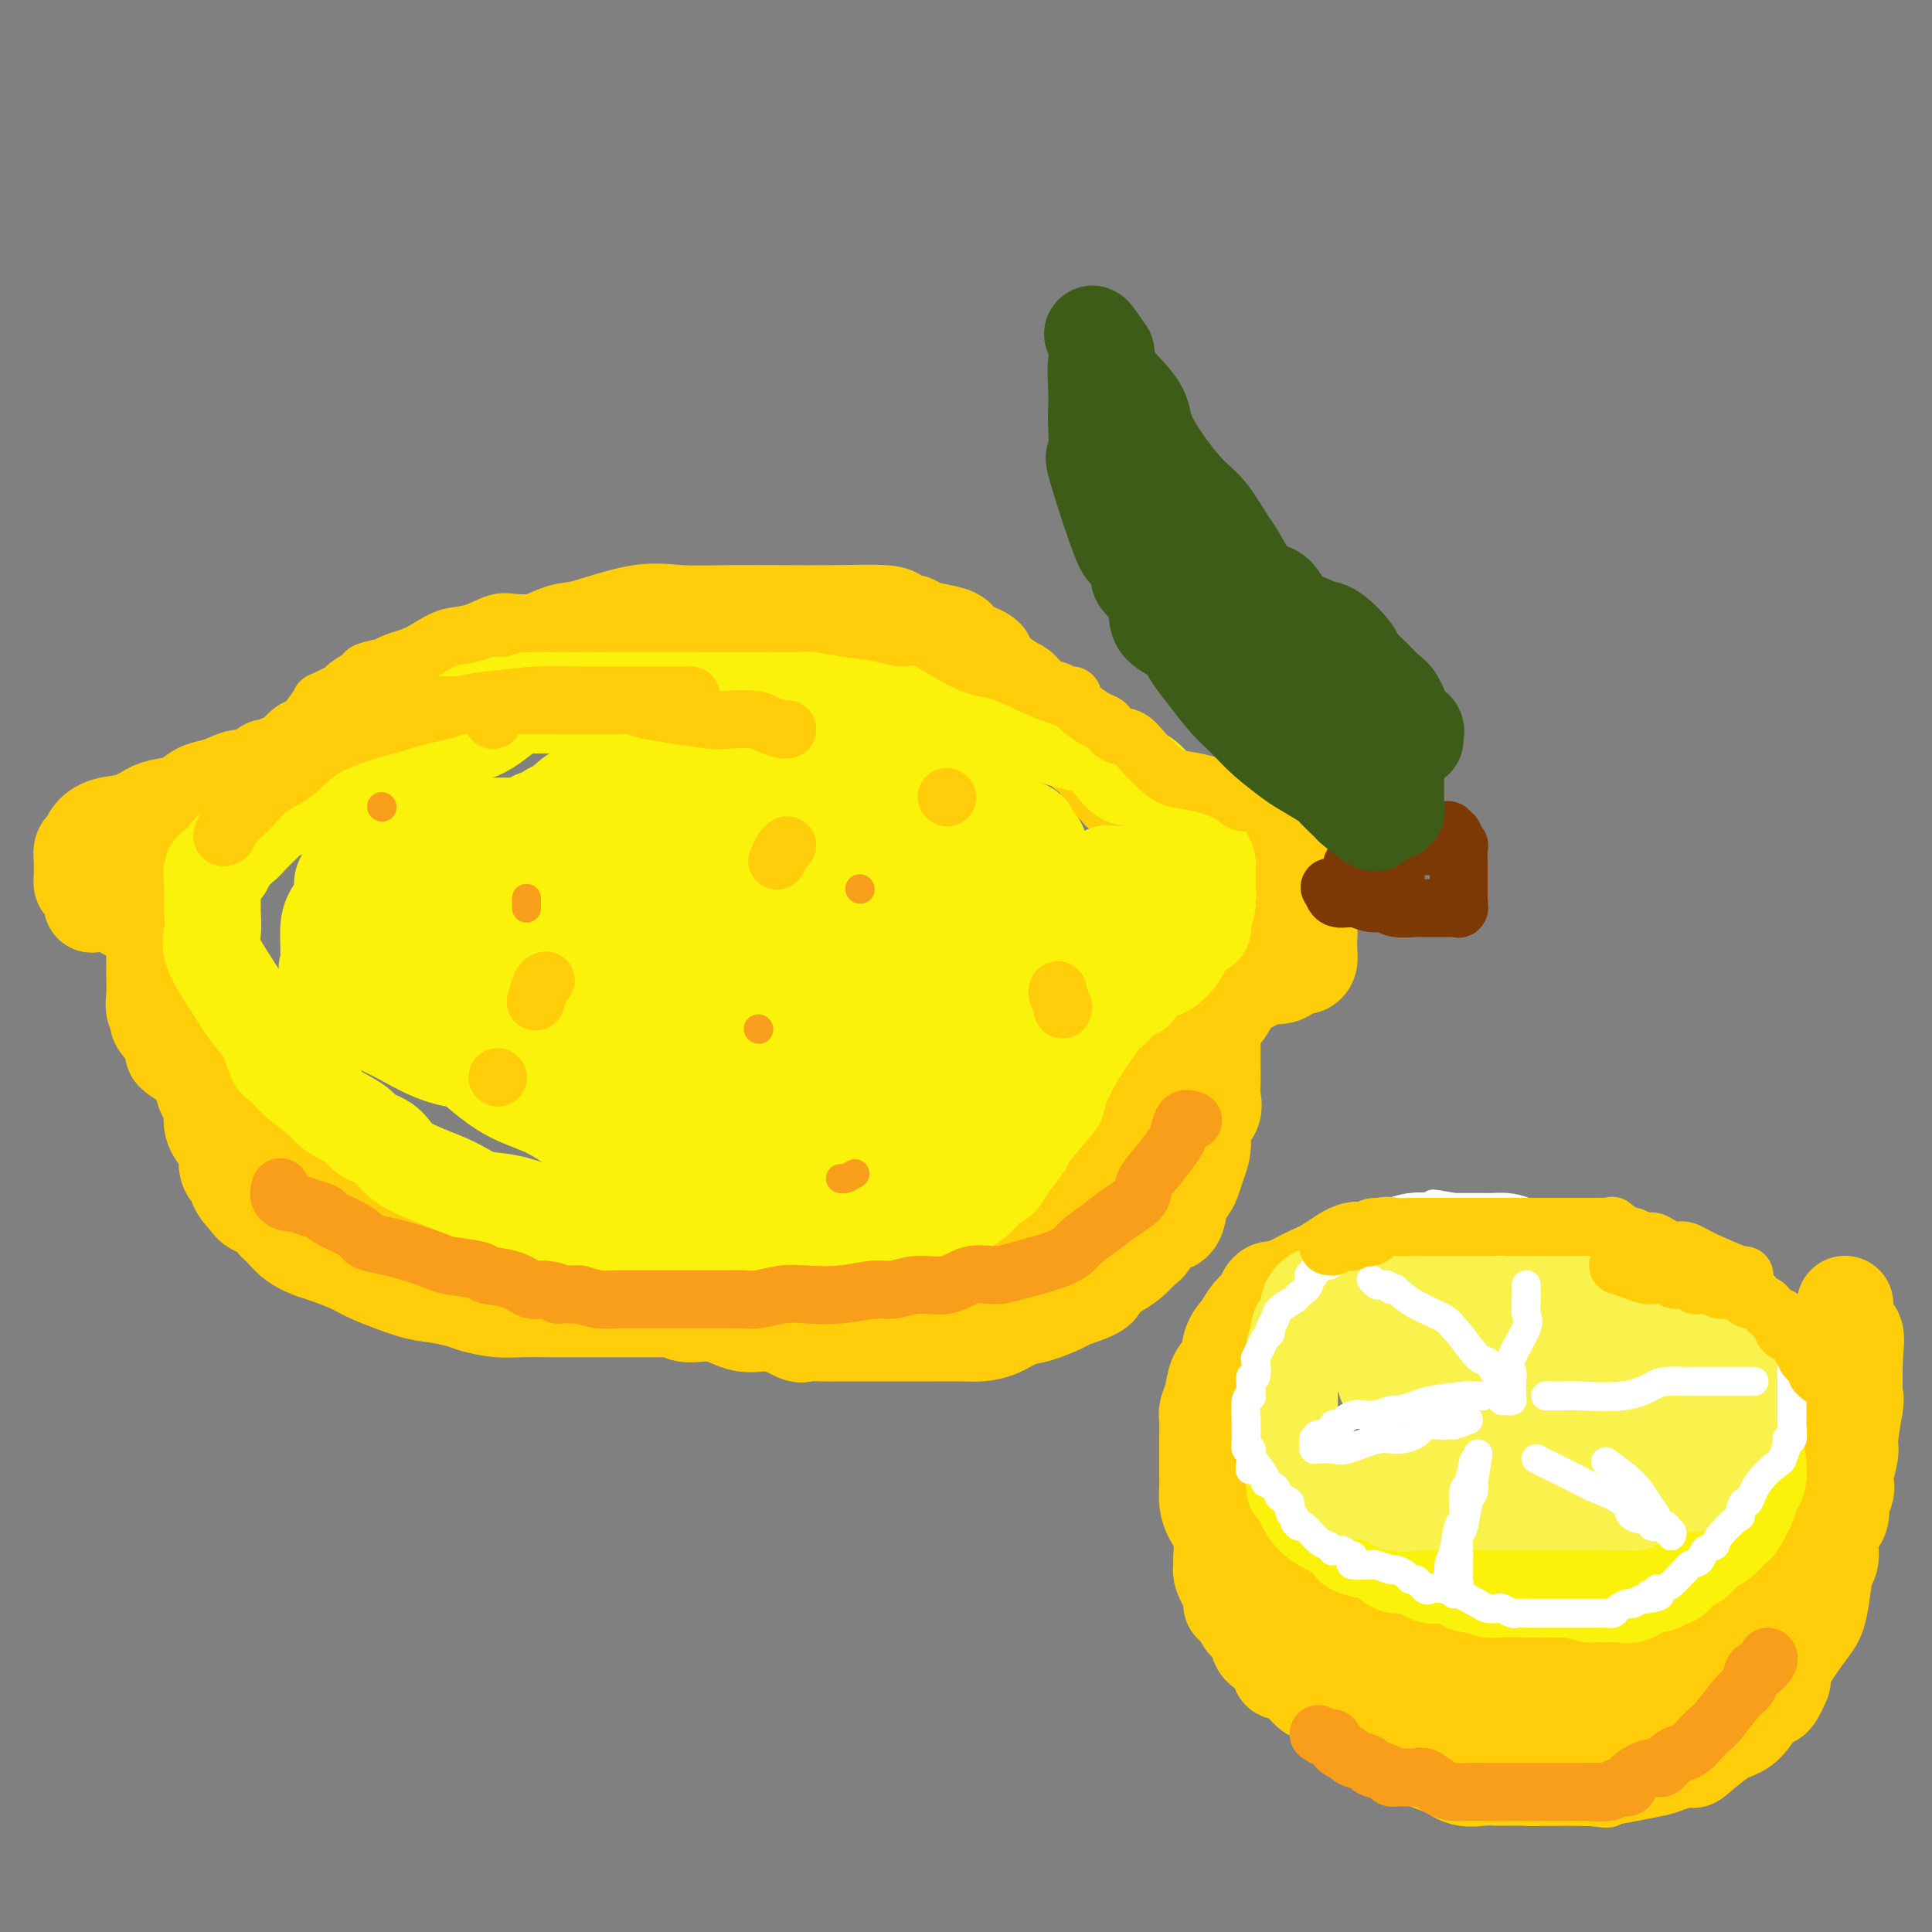 <svg viewBox='0 0 400 400' version='1.1' xmlns='http://www.w3.org/2000/svg' xmlns:xlink='http://www.w3.org/1999/xlink'><rect x="0" y="0" width="400" height="400" fill="#808080" stroke="none"/><g fill='none' stroke='rgb(255,205,10)' stroke-width='20' stroke-linecap='round' stroke-linejoin='round'><path d='M64,166c-0.134,-0.428 -0.267,-0.856 0,-1c0.267,-0.144 0.936,-0.005 1,0c0.064,0.005 -0.475,-0.125 0,-1c0.475,-0.875 1.964,-2.494 3,-4c1.036,-1.506 1.620,-2.898 3,-4c1.380,-1.102 3.556,-1.914 5,-3c1.444,-1.086 2.158,-2.445 4,-4c1.842,-1.555 4.814,-3.307 7,-5c2.186,-1.693 3.587,-3.326 5,-4c1.413,-0.674 2.840,-0.388 5,-1c2.160,-0.612 5.054,-2.123 7,-3c1.946,-0.877 2.943,-1.121 5,-2c2.057,-0.879 5.175,-2.393 7,-3c1.825,-0.607 2.357,-0.306 5,-1c2.643,-0.694 7.398,-2.382 11,-3c3.602,-0.618 6.050,-0.166 9,0c2.950,0.166 6.400,0.047 10,0c3.600,-0.047 7.350,-0.023 11,0c3.650,0.023 7.201,0.044 11,0c3.799,-0.044 7.845,-0.152 10,0c2.155,0.152 2.418,0.566 3,1c0.582,0.434 1.483,0.889 2,1c0.517,0.111 0.650,-0.122 1,0c0.350,0.122 0.919,0.599 2,1c1.081,0.401 2.676,0.726 4,1c1.324,0.274 2.377,0.495 3,1c0.623,0.505 0.816,1.293 2,2c1.184,0.707 3.359,1.334 4,2c0.641,0.666 -0.250,1.372 0,2c0.250,0.628 1.643,1.180 3,2c1.357,0.820 2.679,1.910 4,3'/><path d='M211,143c2.473,2.364 2.156,2.772 3,3c0.844,0.228 2.850,0.274 4,1c1.150,0.726 1.445,2.132 2,3c0.555,0.868 1.371,1.197 2,2c0.629,0.803 1.072,2.080 2,3c0.928,0.920 2.340,1.483 3,2c0.660,0.517 0.567,0.988 1,2c0.433,1.012 1.391,2.564 2,3c0.609,0.436 0.869,-0.243 1,0c0.131,0.243 0.133,1.409 1,2c0.867,0.591 2.600,0.607 4,1c1.400,0.393 2.469,1.163 3,2c0.531,0.837 0.525,1.741 1,2c0.475,0.259 1.432,-0.128 2,0c0.568,0.128 0.749,0.771 1,1c0.251,0.229 0.573,0.045 1,0c0.427,-0.045 0.958,0.049 2,0c1.042,-0.049 2.594,-0.240 4,0c1.406,0.240 2.668,0.910 4,1c1.332,0.090 2.736,-0.400 4,0c1.264,0.400 2.388,1.691 3,2c0.612,0.309 0.712,-0.365 1,0c0.288,0.365 0.765,1.768 1,2c0.235,0.232 0.230,-0.707 1,0c0.770,0.707 2.315,3.059 3,4c0.685,0.941 0.509,0.469 1,1c0.491,0.531 1.648,2.065 2,3c0.352,0.935 -0.102,1.271 0,2c0.102,0.729 0.758,1.850 1,3c0.242,1.150 0.069,2.329 0,3c-0.069,0.671 -0.035,0.836 0,1'/><path d='M271,192c0.155,1.742 0.042,1.598 0,2c-0.042,0.402 -0.015,1.352 0,2c0.015,0.648 0.016,0.996 0,1c-0.016,0.004 -0.049,-0.336 0,0c0.049,0.336 0.181,1.348 0,2c-0.181,0.652 -0.673,0.945 -1,1c-0.327,0.055 -0.488,-0.129 -1,0c-0.512,0.129 -1.374,0.570 -2,1c-0.626,0.430 -1.016,0.847 -2,1c-0.984,0.153 -2.563,0.041 -3,0c-0.437,-0.041 0.267,-0.011 0,0c-0.267,0.011 -1.505,0.003 -2,0c-0.495,-0.003 -0.248,-0.002 0,0'/><path d='M58,158c-0.774,0.485 -1.547,0.970 -2,1c-0.453,0.030 -0.585,-0.395 -1,0c-0.415,0.395 -1.111,1.610 -2,2c-0.889,0.390 -1.969,-0.047 -3,0c-1.031,0.047 -2.012,0.576 -3,1c-0.988,0.424 -1.982,0.742 -3,1c-1.018,0.258 -2.059,0.454 -3,1c-0.941,0.546 -1.781,1.441 -3,2c-1.219,0.559 -2.817,0.782 -4,1c-1.183,0.218 -1.952,0.429 -3,1c-1.048,0.571 -2.376,1.500 -4,2c-1.624,0.500 -3.546,0.572 -5,1c-1.454,0.428 -2.442,1.213 -3,2c-0.558,0.787 -0.685,1.575 -1,2c-0.315,0.425 -0.817,0.485 -1,1c-0.183,0.515 -0.046,1.484 0,2c0.046,0.516 0.002,0.581 0,1c-0.002,0.419 0.037,1.194 0,2c-0.037,0.806 -0.150,1.644 0,2c0.150,0.356 0.562,0.229 1,1c0.438,0.771 0.903,2.439 1,3c0.097,0.561 -0.175,0.013 1,0c1.175,-0.013 3.797,0.507 5,1c1.203,0.493 0.988,0.958 2,1c1.012,0.042 3.251,-0.339 4,0c0.749,0.339 0.009,1.399 0,2c-0.009,0.601 0.712,0.743 1,1c0.288,0.257 0.144,0.628 0,1'/><path d='M32,193c0.155,0.553 0.042,-0.063 0,0c-0.042,0.063 -0.012,0.807 0,2c0.012,1.193 0.008,2.835 0,4c-0.008,1.165 -0.020,1.853 0,3c0.020,1.147 0.070,2.752 0,4c-0.070,1.248 -0.261,2.140 0,3c0.261,0.860 0.973,1.688 1,2c0.027,0.312 -0.631,0.106 0,1c0.631,0.894 2.550,2.887 3,4c0.450,1.113 -0.570,1.347 0,2c0.570,0.653 2.730,1.726 4,3c1.270,1.274 1.651,2.750 2,4c0.349,1.250 0.668,2.273 2,3c1.332,0.727 3.679,1.158 5,2c1.321,0.842 1.616,2.095 2,3c0.384,0.905 0.858,1.463 2,2c1.142,0.537 2.952,1.051 4,2c1.048,0.949 1.333,2.331 2,3c0.667,0.669 1.717,0.625 3,1c1.283,0.375 2.800,1.168 4,2c1.200,0.832 2.083,1.704 3,2c0.917,0.296 1.868,0.016 3,1c1.132,0.984 2.445,3.233 3,4c0.555,0.767 0.353,0.052 1,0c0.647,-0.052 2.143,0.559 3,1c0.857,0.441 1.075,0.713 2,1c0.925,0.287 2.557,0.591 3,1c0.443,0.409 -0.304,0.924 0,1c0.304,0.076 1.659,-0.287 3,0c1.341,0.287 2.669,1.225 4,2c1.331,0.775 2.666,1.388 4,2'/><path d='M95,258c3.574,1.460 2.510,1.109 3,1c0.490,-0.109 2.536,0.023 4,0c1.464,-0.023 2.347,-0.202 3,0c0.653,0.202 1.075,0.786 2,1c0.925,0.214 2.351,0.057 3,0c0.649,-0.057 0.521,-0.015 1,0c0.479,0.015 1.565,0.004 2,0c0.435,-0.004 0.217,-0.002 0,0'/><path d='M120,264c0.066,0.190 0.133,0.380 1,1c0.867,0.620 2.536,1.670 3,2c0.464,0.330 -0.275,-0.061 1,0c1.275,0.061 4.566,0.575 6,1c1.434,0.425 1.011,0.763 2,1c0.989,0.237 3.389,0.373 5,1c1.611,0.627 2.431,1.745 4,2c1.569,0.255 3.886,-0.352 6,0c2.114,0.352 4.026,1.664 6,2c1.974,0.336 4.010,-0.302 6,0c1.990,0.302 3.935,1.545 5,2c1.065,0.455 1.249,0.122 2,0c0.751,-0.122 2.069,-0.033 3,0c0.931,0.033 1.476,0.009 3,0c1.524,-0.009 4.029,-0.002 5,0c0.971,0.002 0.409,0.001 2,0c1.591,-0.001 5.334,-0.000 7,0c1.666,0.000 1.253,0.001 2,0c0.747,-0.001 2.653,-0.002 4,0c1.347,0.002 2.135,0.008 3,0c0.865,-0.008 1.807,-0.028 3,0c1.193,0.028 2.635,0.106 4,0c1.365,-0.106 2.652,-0.395 4,-1c1.348,-0.605 2.758,-1.527 4,-2c1.242,-0.473 2.316,-0.497 4,-1c1.684,-0.503 3.977,-1.486 5,-2c1.023,-0.514 0.778,-0.560 2,-1c1.222,-0.440 3.913,-1.272 5,-2c1.087,-0.728 0.570,-1.350 1,-2c0.430,-0.650 1.808,-1.329 3,-2c1.192,-0.671 2.198,-1.335 3,-2c0.802,-0.665 1.401,-1.333 2,-2'/><path d='M236,259c1.768,-1.512 1.687,-1.292 2,-2c0.313,-0.708 1.019,-2.343 2,-3c0.981,-0.657 2.238,-0.335 3,-1c0.762,-0.665 1.030,-2.316 1,-3c-0.030,-0.684 -0.358,-0.401 0,-1c0.358,-0.599 1.400,-2.078 2,-3c0.600,-0.922 0.757,-1.285 1,-2c0.243,-0.715 0.573,-1.780 1,-3c0.427,-1.220 0.952,-2.595 1,-4c0.048,-1.405 -0.379,-2.842 0,-4c0.379,-1.158 1.566,-2.039 2,-3c0.434,-0.961 0.116,-2.003 0,-3c-0.116,-0.997 -0.031,-1.948 0,-3c0.031,-1.052 0.007,-2.206 0,-3c-0.007,-0.794 0.002,-1.228 0,-2c-0.002,-0.772 -0.016,-1.881 0,-3c0.016,-1.119 0.060,-2.246 0,-3c-0.060,-0.754 -0.226,-1.133 0,-2c0.226,-0.867 0.844,-2.222 1,-3c0.156,-0.778 -0.150,-0.978 0,-1c0.150,-0.022 0.757,0.134 1,0c0.243,-0.134 0.121,-0.558 0,-1c-0.121,-0.442 -0.240,-0.903 0,-1c0.240,-0.097 0.840,0.171 1,0c0.160,-0.171 -0.121,-0.781 0,-1c0.121,-0.219 0.645,-0.048 1,0c0.355,0.048 0.543,-0.029 1,0c0.457,0.029 1.184,0.162 2,0c0.816,-0.162 1.720,-0.621 2,-1c0.280,-0.379 -0.063,-0.680 0,-1c0.063,-0.320 0.531,-0.660 1,-1'/><path d='M261,201c1.634,-0.813 1.718,-0.845 2,-1c0.282,-0.155 0.762,-0.434 1,-1c0.238,-0.566 0.235,-1.421 0,-2c-0.235,-0.579 -0.704,-0.884 -1,0c-0.296,0.884 -0.421,2.956 -1,4c-0.579,1.044 -1.612,1.059 -3,2c-1.388,0.941 -3.131,2.809 -4,4c-0.869,1.191 -0.864,1.704 -2,3c-1.136,1.296 -3.414,3.373 -5,5c-1.586,1.627 -2.480,2.802 -3,4c-0.520,1.198 -0.666,2.419 -2,4c-1.334,1.581 -3.856,3.520 -5,5c-1.144,1.480 -0.910,2.499 -2,4c-1.090,1.501 -3.502,3.484 -5,5c-1.498,1.516 -2.081,2.564 -3,4c-0.919,1.436 -2.174,3.261 -4,5c-1.826,1.739 -4.222,3.391 -6,5c-1.778,1.609 -2.936,3.174 -6,5c-3.064,1.826 -8.032,3.913 -13,6'/><path d='M199,262c-4.911,3.333 -4.688,3.666 -6,4c-1.312,0.334 -4.158,0.668 -6,1c-1.842,0.332 -2.679,0.663 -4,1c-1.321,0.337 -3.126,0.679 -5,1c-1.874,0.321 -3.818,0.622 -5,1c-1.182,0.378 -1.601,0.833 -3,1c-1.399,0.167 -3.779,0.045 -6,0c-2.221,-0.045 -4.283,-0.012 -6,0c-1.717,0.012 -3.088,0.003 -5,0c-1.912,-0.003 -4.365,-0.001 -8,0c-3.635,0.001 -8.453,-0.000 -11,0c-2.547,0.000 -2.822,0.001 -5,0c-2.178,-0.001 -6.257,-0.003 -9,0c-2.743,0.003 -4.150,0.012 -6,0c-1.850,-0.012 -4.144,-0.045 -6,0c-1.856,0.045 -3.276,0.169 -5,0c-1.724,-0.169 -3.754,-0.629 -5,-1c-1.246,-0.371 -1.710,-0.651 -3,-1c-1.290,-0.349 -3.406,-0.766 -5,-1c-1.594,-0.234 -2.666,-0.286 -5,-1c-2.334,-0.714 -5.930,-2.091 -8,-3c-2.070,-0.909 -2.614,-1.351 -4,-2c-1.386,-0.649 -3.615,-1.507 -5,-2c-1.385,-0.493 -1.928,-0.622 -3,-1c-1.072,-0.378 -2.675,-1.003 -4,-2c-1.325,-0.997 -2.372,-2.364 -3,-3c-0.628,-0.636 -0.839,-0.542 -1,-1c-0.161,-0.458 -0.274,-1.470 -1,-2c-0.726,-0.530 -2.065,-0.580 -3,-1c-0.935,-0.420 -1.468,-1.210 -2,-2'/><path d='M51,248c-2.575,-2.563 -2.012,-3.469 -2,-4c0.012,-0.531 -0.526,-0.686 -1,-1c-0.474,-0.314 -0.883,-0.786 -1,-2c-0.117,-1.214 0.057,-3.169 0,-4c-0.057,-0.831 -0.345,-0.538 -1,-1c-0.655,-0.462 -1.677,-1.678 -2,-3c-0.323,-1.322 0.054,-2.751 0,-4c-0.054,-1.249 -0.540,-2.318 -1,-3c-0.460,-0.682 -0.894,-0.976 -1,-2c-0.106,-1.024 0.117,-2.779 0,-4c-0.117,-1.221 -0.573,-1.909 -1,-3c-0.427,-1.091 -0.826,-2.587 -1,-4c-0.174,-1.413 -0.125,-2.744 0,-4c0.125,-1.256 0.325,-2.437 0,-4c-0.325,-1.563 -1.175,-3.508 -2,-5c-0.825,-1.492 -1.626,-2.530 -3,-4c-1.374,-1.470 -3.321,-3.370 -4,-5c-0.679,-1.630 -0.089,-2.988 -1,-4c-0.911,-1.012 -3.323,-1.676 -5,-3c-1.677,-1.324 -2.618,-3.308 -3,-4c-0.382,-0.692 -0.206,-0.093 0,0c0.206,0.093 0.440,-0.321 0,-1c-0.440,-0.679 -1.554,-1.623 -2,-2c-0.446,-0.377 -0.223,-0.189 0,0'/><path d='M49,165c1.127,0.129 2.255,0.258 3,0c0.745,-0.258 1.108,-0.904 2,-1c0.892,-0.096 2.315,0.356 4,0c1.685,-0.356 3.634,-1.522 6,-2c2.366,-0.478 5.148,-0.269 7,-1c1.852,-0.731 2.772,-2.402 4,-3c1.228,-0.598 2.762,-0.123 4,-1c1.238,-0.877 2.180,-3.107 3,-4c0.820,-0.893 1.517,-0.449 3,-1c1.483,-0.551 3.750,-2.097 6,-3c2.250,-0.903 4.482,-1.164 6,-2c1.518,-0.836 2.322,-2.248 4,-3c1.678,-0.752 4.230,-0.842 6,-1c1.770,-0.158 2.758,-0.382 4,-1c1.242,-0.618 2.737,-1.630 5,-2c2.263,-0.370 5.292,-0.099 7,0c1.708,0.099 2.093,0.025 3,0c0.907,-0.025 2.334,0.000 3,0c0.666,-0.000 0.570,-0.025 1,0c0.430,0.025 1.387,0.101 2,0c0.613,-0.101 0.881,-0.377 2,0c1.119,0.377 3.088,1.407 5,2c1.912,0.593 3.766,0.747 5,1c1.234,0.253 1.846,0.604 3,1c1.154,0.396 2.849,0.837 4,1c1.151,0.163 1.757,0.046 2,0c0.243,-0.046 0.121,-0.023 0,0'/><path d='M285,258c-0.632,0.501 -1.264,1.002 -2,1c-0.736,-0.002 -1.577,-0.508 -3,0c-1.423,0.508 -3.428,2.030 -5,3c-1.572,0.970 -2.712,1.386 -4,2c-1.288,0.614 -2.726,1.425 -4,2c-1.274,0.575 -2.386,0.916 -3,1c-0.614,0.084 -0.730,-0.087 -1,0c-0.270,0.087 -0.692,0.434 -1,1c-0.308,0.566 -0.501,1.352 -1,2c-0.499,0.648 -1.303,1.159 -2,2c-0.697,0.841 -1.286,2.013 -2,3c-0.714,0.987 -1.554,1.787 -2,3c-0.446,1.213 -0.498,2.837 -1,4c-0.502,1.163 -1.455,1.864 -2,3c-0.545,1.136 -0.682,2.706 -1,4c-0.318,1.294 -0.817,2.314 -1,3c-0.183,0.686 -0.049,1.040 0,2c0.049,0.960 0.012,2.525 0,4c-0.012,1.475 -0.001,2.859 0,4c0.001,1.141 -0.008,2.038 0,3c0.008,0.962 0.033,1.990 0,3c-0.033,1.010 -0.124,2.004 0,3c0.124,0.996 0.464,1.995 1,3c0.536,1.005 1.267,2.016 2,3c0.733,0.984 1.466,1.940 2,3c0.534,1.060 0.868,2.224 2,3c1.132,0.776 3.063,1.164 4,2c0.937,0.836 0.880,2.121 2,3c1.120,0.879 3.417,1.352 5,2c1.583,0.648 2.452,1.471 4,2c1.548,0.529 3.774,0.765 6,1'/><path d='M278,333c4.416,1.970 4.956,1.894 6,2c1.044,0.106 2.592,0.392 4,1c1.408,0.608 2.677,1.536 5,2c2.323,0.464 5.702,0.464 8,1c2.298,0.536 3.515,1.608 5,2c1.485,0.392 3.236,0.105 5,0c1.764,-0.105 3.540,-0.028 5,0c1.460,0.028 2.606,0.008 5,0c2.394,-0.008 6.038,-0.005 8,0c1.962,0.005 2.243,0.012 3,0c0.757,-0.012 1.992,-0.041 3,0c1.008,0.041 1.791,0.154 3,0c1.209,-0.154 2.844,-0.576 4,-1c1.156,-0.424 1.834,-0.852 3,-1c1.166,-0.148 2.819,-0.017 4,-1c1.181,-0.983 1.891,-3.082 3,-4c1.109,-0.918 2.617,-0.656 4,-1c1.383,-0.344 2.639,-1.295 4,-2c1.361,-0.705 2.826,-1.164 4,-2c1.174,-0.836 2.058,-2.049 3,-3c0.942,-0.951 1.941,-1.641 3,-2c1.059,-0.359 2.179,-0.386 3,-1c0.821,-0.614 1.342,-1.814 2,-3c0.658,-1.186 1.454,-2.359 2,-3c0.546,-0.641 0.844,-0.749 1,-1c0.156,-0.251 0.171,-0.644 1,-2c0.829,-1.356 2.474,-3.676 3,-5c0.526,-1.324 -0.065,-1.654 0,-3c0.065,-1.346 0.787,-3.709 1,-5c0.213,-1.291 -0.082,-1.512 0,-3c0.082,-1.488 0.541,-4.244 1,-7'/><path d='M384,291c0.318,-2.826 0.113,-0.892 0,-2c-0.113,-1.108 -0.136,-5.258 0,-8c0.136,-2.742 0.429,-4.076 0,-5c-0.429,-0.924 -1.579,-1.439 -2,-2c-0.421,-0.561 -0.113,-1.170 0,-2c0.113,-0.830 0.030,-1.882 0,-2c-0.030,-0.118 -0.008,0.698 0,1c0.008,0.302 0.002,0.089 0,1c-0.002,0.911 -0.001,2.946 0,4c0.001,1.054 -0.000,1.128 0,2c0.000,0.872 0.001,2.543 0,4c-0.001,1.457 -0.004,2.701 0,4c0.004,1.299 0.015,2.653 0,5c-0.015,2.347 -0.054,5.688 0,7c0.054,1.312 0.203,0.595 0,2c-0.203,1.405 -0.757,4.933 -1,6c-0.243,1.067 -0.173,-0.328 0,1c0.173,1.328 0.450,5.380 0,7c-0.450,1.620 -1.626,0.808 -2,2c-0.374,1.192 0.054,4.388 0,6c-0.054,1.612 -0.589,1.638 -1,3c-0.411,1.362 -0.699,4.058 -1,6c-0.301,1.942 -0.617,3.129 -1,4c-0.383,0.871 -0.834,1.427 -2,3c-1.166,1.573 -3.047,4.164 -4,6c-0.953,1.836 -0.976,2.918 -1,4'/><path d='M369,348c-2.391,5.741 -2.369,3.095 -3,3c-0.631,-0.095 -1.917,2.362 -3,4c-1.083,1.638 -1.964,2.456 -3,3c-1.036,0.544 -2.229,0.814 -4,2c-1.771,1.186 -4.121,3.287 -5,4c-0.879,0.713 -0.289,0.037 -1,0c-0.711,-0.037 -2.724,0.564 -4,1c-1.276,0.436 -1.816,0.705 -3,1c-1.184,0.295 -3.012,0.615 -5,1c-1.988,0.385 -4.136,0.835 -6,1c-1.864,0.165 -3.443,0.044 -5,0c-1.557,-0.044 -3.091,-0.012 -5,0c-1.909,0.012 -4.194,0.005 -6,0c-1.806,-0.005 -3.133,-0.008 -4,0c-0.867,0.008 -1.276,0.026 -2,0c-0.724,-0.026 -1.765,-0.096 -3,0c-1.235,0.096 -2.663,0.359 -4,0c-1.337,-0.359 -2.583,-1.339 -4,-2c-1.417,-0.661 -3.007,-1.001 -5,-2c-1.993,-0.999 -4.391,-2.656 -6,-4c-1.609,-1.344 -2.430,-2.376 -4,-3c-1.570,-0.624 -3.888,-0.840 -6,-2c-2.112,-1.160 -4.017,-3.263 -5,-4c-0.983,-0.737 -1.045,-0.108 -2,-1c-0.955,-0.892 -2.804,-3.307 -4,-4c-1.196,-0.693 -1.739,0.334 -2,0c-0.261,-0.334 -0.241,-2.029 -1,-3c-0.759,-0.971 -2.296,-1.219 -3,-2c-0.704,-0.781 -0.574,-2.095 -1,-3c-0.426,-0.905 -1.407,-1.401 -2,-2c-0.593,-0.599 -0.796,-1.299 -1,-2'/><path d='M257,334c-3.447,-3.350 -1.565,-1.226 -1,-1c0.565,0.226 -0.188,-1.447 -1,-3c-0.812,-1.553 -1.682,-2.985 -2,-4c-0.318,-1.015 -0.085,-1.612 0,-2c0.085,-0.388 0.022,-0.566 0,-1c-0.022,-0.434 -0.002,-1.122 0,-2c0.002,-0.878 -0.015,-1.944 0,-2c0.015,-0.056 0.063,0.898 0,2c-0.063,1.102 -0.235,2.352 0,3c0.235,0.648 0.878,0.694 1,1c0.122,0.306 -0.277,0.873 0,2c0.277,1.127 1.231,2.815 2,4c0.769,1.185 1.353,1.867 2,3c0.647,1.133 1.355,2.716 2,4c0.645,1.284 1.225,2.270 2,3c0.775,0.730 1.744,1.203 3,2c1.256,0.797 2.798,1.919 4,3c1.202,1.081 2.065,2.122 4,3c1.935,0.878 4.943,1.594 7,2c2.057,0.406 3.165,0.501 5,1c1.835,0.499 4.398,1.402 6,2c1.602,0.598 2.241,0.892 4,1c1.759,0.108 4.636,0.029 7,0c2.364,-0.029 4.213,-0.008 6,0c1.787,0.008 3.510,0.002 5,0c1.490,-0.002 2.745,-0.001 4,0'/><path d='M317,355c3.899,-0.003 2.645,-0.010 3,0c0.355,0.010 2.319,0.035 4,0c1.681,-0.035 3.080,-0.132 4,-1c0.920,-0.868 1.361,-2.506 2,-3c0.639,-0.494 1.477,0.158 3,0c1.523,-0.158 3.730,-1.125 5,-2c1.270,-0.875 1.604,-1.656 2,-2c0.396,-0.344 0.855,-0.250 2,-1c1.145,-0.750 2.975,-2.343 4,-3c1.025,-0.657 1.244,-0.379 2,-1c0.756,-0.621 2.048,-2.142 3,-3c0.952,-0.858 1.565,-1.052 2,-1c0.435,0.052 0.691,0.350 1,0c0.309,-0.350 0.671,-1.348 1,-2c0.329,-0.652 0.624,-0.958 1,-1c0.376,-0.042 0.832,0.181 1,0c0.168,-0.181 0.048,-0.766 0,-1c-0.048,-0.234 -0.024,-0.117 0,0'/></g>
<g fill='none' stroke='rgb(251,242,11)' stroke-width='20' stroke-linecap='round' stroke-linejoin='round'><path d='M138,148c-0.599,0.083 -1.197,0.166 -2,0c-0.803,-0.166 -1.810,-0.580 -3,-1c-1.190,-0.420 -2.563,-0.845 -4,-1c-1.437,-0.155 -2.939,-0.042 -5,0c-2.061,0.042 -4.683,0.011 -7,0c-2.317,-0.011 -4.331,-0.003 -6,0c-1.669,0.003 -2.993,0.001 -5,0c-2.007,-0.001 -4.697,0.000 -7,0c-2.303,-0.000 -4.218,-0.002 -6,0c-1.782,0.002 -3.430,0.007 -4,0c-0.570,-0.007 -0.064,-0.028 -1,0c-0.936,0.028 -3.316,0.104 -4,0c-0.684,-0.104 0.328,-0.389 0,0c-0.328,0.389 -1.995,1.453 -3,2c-1.005,0.547 -1.346,0.576 -2,1c-0.654,0.424 -1.619,1.244 -3,2c-1.381,0.756 -3.176,1.448 -4,2c-0.824,0.552 -0.677,0.962 -1,1c-0.323,0.038 -1.117,-0.298 -2,0c-0.883,0.298 -1.855,1.230 -2,2c-0.145,0.770 0.536,1.378 0,2c-0.536,0.622 -2.291,1.257 -3,2c-0.709,0.743 -0.374,1.595 -1,2c-0.626,0.405 -2.213,0.364 -3,1c-0.787,0.636 -0.773,1.948 -1,3c-0.227,1.052 -0.693,1.842 -1,2c-0.307,0.158 -0.453,-0.318 -1,0c-0.547,0.318 -1.495,1.431 -2,2c-0.505,0.569 -0.568,0.596 -1,1c-0.432,0.404 -1.232,1.186 -2,2c-0.768,0.814 -1.505,1.661 -2,2c-0.495,0.339 -0.747,0.169 -1,0'/><path d='M49,175c-3.048,3.134 -0.666,0.469 0,0c0.666,-0.469 -0.382,1.258 -1,2c-0.618,0.742 -0.807,0.499 -1,1c-0.193,0.501 -0.391,1.747 -1,2c-0.609,0.253 -1.627,-0.488 -2,0c-0.373,0.488 -0.099,2.206 0,3c0.099,0.794 0.023,0.663 0,1c-0.023,0.337 0.005,1.141 0,2c-0.005,0.859 -0.045,1.773 0,3c0.045,1.227 0.175,2.766 0,4c-0.175,1.234 -0.657,2.163 0,4c0.657,1.837 2.451,4.581 4,7c1.549,2.419 2.853,4.511 4,6c1.147,1.489 2.138,2.375 3,4c0.862,1.625 1.594,3.990 2,5c0.406,1.010 0.486,0.664 1,1c0.514,0.336 1.462,1.353 2,2c0.538,0.647 0.666,0.922 2,2c1.334,1.078 3.873,2.959 5,4c1.127,1.041 0.841,1.243 2,2c1.159,0.757 3.761,2.068 5,3c1.239,0.932 1.113,1.486 2,2c0.887,0.514 2.787,0.987 4,2c1.213,1.013 1.738,2.564 4,4c2.262,1.436 6.260,2.755 9,4c2.740,1.245 4.222,2.414 6,3c1.778,0.586 3.852,0.588 6,1c2.148,0.412 4.370,1.234 7,2c2.630,0.766 5.670,1.475 8,2c2.330,0.525 3.952,0.864 6,1c2.048,0.136 4.524,0.068 7,0'/><path d='M133,254c6.084,0.931 4.294,0.257 5,0c0.706,-0.257 3.908,-0.097 6,0c2.092,0.097 3.074,0.131 5,0c1.926,-0.131 4.796,-0.427 7,0c2.204,0.427 3.741,1.579 5,2c1.259,0.421 2.241,0.112 3,0c0.759,-0.112 1.297,-0.028 2,0c0.703,0.028 1.571,0.001 3,0c1.429,-0.001 3.418,0.025 5,0c1.582,-0.025 2.757,-0.101 4,0c1.243,0.101 2.554,0.378 4,0c1.446,-0.378 3.027,-1.413 5,-2c1.973,-0.587 4.340,-0.728 6,-1c1.660,-0.272 2.615,-0.675 3,-1c0.385,-0.325 0.201,-0.572 1,-1c0.799,-0.428 2.583,-1.036 4,-2c1.417,-0.964 2.468,-2.283 3,-3c0.532,-0.717 0.544,-0.831 1,-1c0.456,-0.169 1.356,-0.393 2,-1c0.644,-0.607 1.033,-1.598 2,-3c0.967,-1.402 2.514,-3.217 3,-4c0.486,-0.783 -0.087,-0.536 1,-2c1.087,-1.464 3.835,-4.640 5,-6c1.165,-1.360 0.747,-0.903 1,-2c0.253,-1.097 1.178,-3.747 3,-7c1.822,-3.253 4.540,-7.109 6,-9c1.460,-1.891 1.662,-1.817 2,-2c0.338,-0.183 0.811,-0.624 1,-1c0.189,-0.376 0.095,-0.688 0,-1'/><path d='M231,207c4.535,-6.005 3.873,-2.518 4,-2c0.127,0.518 1.045,-1.934 2,-3c0.955,-1.066 1.948,-0.744 3,-1c1.052,-0.256 2.162,-1.088 3,-2c0.838,-0.912 1.405,-1.904 2,-3c0.595,-1.096 1.217,-2.298 2,-3c0.783,-0.702 1.727,-0.906 2,-1c0.273,-0.094 -0.123,-0.077 0,-1c0.123,-0.923 0.767,-2.785 1,-4c0.233,-1.215 0.056,-1.782 0,-2c-0.056,-0.218 0.008,-0.088 0,-1c-0.008,-0.912 -0.088,-2.865 0,-4c0.088,-1.135 0.343,-1.453 -2,-5c-2.343,-3.547 -7.286,-10.325 -10,-13c-2.714,-2.675 -3.199,-1.247 -4,-1c-0.801,0.247 -1.917,-0.686 -3,-2c-1.083,-1.314 -2.133,-3.010 -4,-4c-1.867,-0.990 -4.552,-1.274 -7,-2c-2.448,-0.726 -4.659,-1.893 -7,-3c-2.341,-1.107 -4.813,-2.153 -7,-3c-2.187,-0.847 -4.090,-1.495 -6,-2c-1.910,-0.505 -3.826,-0.867 -6,-1c-2.174,-0.133 -4.608,-0.036 -6,0c-1.392,0.036 -1.744,0.010 -2,0c-0.256,-0.010 -0.415,-0.003 -1,0c-0.585,0.003 -1.596,0.001 -2,0c-0.404,-0.001 -0.202,-0.000 0,0'/><path d='M268,308c0.885,0.809 1.770,1.617 2,2c0.230,0.383 -0.194,0.339 0,1c0.194,0.661 1.006,2.026 2,3c0.994,0.974 2.170,1.557 3,2c0.830,0.443 1.313,0.747 2,1c0.687,0.253 1.577,0.454 2,1c0.423,0.546 0.380,1.437 1,2c0.620,0.563 1.903,0.800 3,1c1.097,0.200 2.007,0.365 3,1c0.993,0.635 2.069,1.742 3,2c0.931,0.258 1.716,-0.333 3,0c1.284,0.333 3.068,1.591 4,2c0.932,0.409 1.012,-0.030 2,0c0.988,0.030 2.885,0.530 4,1c1.115,0.470 1.449,0.911 2,1c0.551,0.089 1.318,-0.172 2,0c0.682,0.172 1.279,0.778 2,1c0.721,0.222 1.567,0.060 3,0c1.433,-0.060 3.452,-0.017 5,0c1.548,0.017 2.626,0.008 3,0c0.374,-0.008 0.045,-0.016 1,0c0.955,0.016 3.194,0.057 4,0c0.806,-0.057 0.179,-0.212 1,0c0.821,0.212 3.090,0.791 4,1c0.910,0.209 0.460,0.048 1,0c0.540,-0.048 2.070,0.016 3,0c0.930,-0.016 1.260,-0.112 2,0c0.740,0.112 1.889,0.432 3,0c1.111,-0.432 2.184,-1.616 3,-2c0.816,-0.384 1.376,0.033 2,0c0.624,-0.033 1.312,-0.517 2,-1'/><path d='M345,327c2.689,-0.666 1.410,-0.831 1,-1c-0.410,-0.169 0.049,-0.344 1,-1c0.951,-0.656 2.395,-1.795 3,-2c0.605,-0.205 0.370,0.523 1,0c0.630,-0.523 2.124,-2.298 3,-3c0.876,-0.702 1.134,-0.330 2,-1c0.866,-0.670 2.340,-2.382 3,-3c0.660,-0.618 0.506,-0.142 1,-1c0.494,-0.858 1.635,-3.050 2,-4c0.365,-0.950 -0.046,-0.658 0,-1c0.046,-0.342 0.548,-1.319 1,-2c0.452,-0.681 0.852,-1.068 1,-2c0.148,-0.932 0.042,-2.409 0,-3c-0.042,-0.591 -0.021,-0.295 0,0'/><path d='M157,144c-1.519,-0.423 -3.038,-0.846 -4,-1c-0.962,-0.154 -1.368,-0.037 -2,0c-0.632,0.037 -1.490,-0.004 -2,0c-0.510,0.004 -0.673,0.054 -1,0c-0.327,-0.054 -0.820,-0.212 -1,0c-0.180,0.212 -0.047,0.794 0,1c0.047,0.206 0.008,0.036 0,0c-0.008,-0.036 0.014,0.062 0,1c-0.014,0.938 -0.063,2.714 1,4c1.063,1.286 3.239,2.080 5,3c1.761,0.920 3.106,1.965 6,3c2.894,1.035 7.336,2.059 11,3c3.664,0.941 6.548,1.800 10,3c3.452,1.200 7.470,2.740 11,4c3.530,1.260 6.571,2.241 8,3c1.429,0.759 1.247,1.298 2,2c0.753,0.702 2.440,1.567 3,2c0.560,0.433 -0.009,0.434 0,1c0.009,0.566 0.596,1.698 1,4c0.404,2.302 0.624,5.774 1,7c0.376,1.226 0.908,0.207 1,2c0.092,1.793 -0.255,6.397 0,8c0.255,1.603 1.111,0.205 0,2c-1.111,1.795 -4.190,6.785 -6,9c-1.810,2.215 -2.350,1.657 -3,2c-0.650,0.343 -1.411,1.587 -5,3c-3.589,1.413 -10.005,2.996 -15,4c-4.995,1.004 -8.570,1.430 -12,2c-3.430,0.570 -6.715,1.285 -10,2'/><path d='M156,218c-7.047,1.177 -6.164,0.118 -7,0c-0.836,-0.118 -3.391,0.703 -5,1c-1.609,0.297 -2.274,0.069 -3,0c-0.726,-0.069 -1.515,0.022 -2,0c-0.485,-0.022 -0.667,-0.157 -1,0c-0.333,0.157 -0.817,0.605 -1,1c-0.183,0.395 -0.066,0.737 0,1c0.066,0.263 0.081,0.449 0,1c-0.081,0.551 -0.260,1.468 0,2c0.260,0.532 0.957,0.679 3,1c2.043,0.321 5.431,0.817 7,1c1.569,0.183 1.321,0.052 5,0c3.679,-0.052 11.287,-0.024 15,0c3.713,0.024 3.531,0.044 4,-1c0.469,-1.044 1.588,-3.152 2,-4c0.412,-0.848 0.116,-0.435 0,-1c-0.116,-0.565 -0.052,-2.106 0,-5c0.052,-2.894 0.092,-7.140 0,-10c-0.092,-2.860 -0.314,-4.332 0,-6c0.314,-1.668 1.166,-3.530 0,-6c-1.166,-2.470 -4.350,-5.547 -6,-7c-1.650,-1.453 -1.765,-1.283 -4,-2c-2.235,-0.717 -6.589,-2.321 -11,-4c-4.411,-1.679 -8.879,-3.433 -14,-4c-5.121,-0.567 -10.894,0.053 -16,0c-5.106,-0.053 -9.545,-0.779 -15,-1c-5.455,-0.221 -11.926,0.065 -16,0c-4.074,-0.065 -5.751,-0.479 -8,0c-2.249,0.479 -5.071,1.851 -7,3c-1.929,1.149 -2.964,2.074 -4,3'/><path d='M72,181c-1.824,1.632 -0.884,2.712 -1,4c-0.116,1.288 -1.287,2.785 -2,4c-0.713,1.215 -0.968,2.150 -1,4c-0.032,1.850 0.158,4.615 0,6c-0.158,1.385 -0.663,1.389 0,3c0.663,1.611 2.493,4.827 5,7c2.507,2.173 5.689,3.302 9,5c3.311,1.698 6.751,3.966 11,5c4.249,1.034 9.308,0.833 14,1c4.692,0.167 9.018,0.703 13,1c3.982,0.297 7.620,0.354 11,0c3.380,-0.354 6.500,-1.119 10,-3c3.500,-1.881 7.379,-4.879 10,-8c2.621,-3.121 3.984,-6.365 5,-8c1.016,-1.635 1.684,-1.660 3,-3c1.316,-1.340 3.281,-3.996 4,-6c0.719,-2.004 0.192,-3.357 0,-4c-0.192,-0.643 -0.049,-0.577 0,-1c0.049,-0.423 0.004,-1.336 0,-2c-0.004,-0.664 0.033,-1.081 0,-2c-0.033,-0.919 -0.136,-2.341 0,-3c0.136,-0.659 0.512,-0.555 -1,-1c-1.512,-0.445 -4.910,-1.440 -6,-2c-1.090,-0.560 0.130,-0.686 -3,-1c-3.130,-0.314 -10.609,-0.816 -16,-1c-5.391,-0.184 -8.695,-0.051 -13,0c-4.305,0.051 -9.612,0.019 -14,0c-4.388,-0.019 -7.857,-0.026 -10,0c-2.143,0.026 -2.962,0.084 -4,0c-1.038,-0.084 -2.297,-0.310 -3,0c-0.703,0.310 -0.852,1.155 -1,2'/><path d='M92,178c-9.887,0.716 -4.105,2.005 -2,3c2.105,0.995 0.532,1.696 0,2c-0.532,0.304 -0.024,0.213 0,1c0.024,0.787 -0.436,2.453 0,4c0.436,1.547 1.769,2.975 3,4c1.231,1.025 2.362,1.648 3,2c0.638,0.352 0.784,0.434 4,1c3.216,0.566 9.501,1.618 14,2c4.499,0.382 7.212,0.096 11,0c3.788,-0.096 8.652,-0.001 13,0c4.348,0.001 8.179,-0.091 12,0c3.821,0.091 7.633,0.366 11,0c3.367,-0.366 6.290,-1.374 8,-2c1.710,-0.626 2.206,-0.869 3,-2c0.794,-1.131 1.884,-3.151 3,-4c1.116,-0.849 2.257,-0.526 3,-1c0.743,-0.474 1.090,-1.744 4,-4c2.910,-2.256 8.385,-5.497 11,-7c2.615,-1.503 2.371,-1.268 3,-1c0.629,0.268 2.130,0.568 3,0c0.870,-0.568 1.109,-2.004 2,-3c0.891,-0.996 2.435,-1.550 3,-2c0.565,-0.450 0.153,-0.794 0,-1c-0.153,-0.206 -0.047,-0.273 0,-1c0.047,-0.727 0.033,-2.113 0,-3c-0.033,-0.887 -0.086,-1.274 0,-2c0.086,-0.726 0.310,-1.791 0,-3c-0.310,-1.209 -1.155,-2.561 -2,-4c-0.845,-1.439 -1.689,-2.964 -3,-4c-1.311,-1.036 -3.089,-1.582 -6,-3c-2.911,-1.418 -6.956,-3.709 -11,-6'/><path d='M182,144c-3.919,-2.294 -5.217,-3.529 -7,-4c-1.783,-0.471 -4.050,-0.179 -6,0c-1.950,0.179 -3.582,0.244 -5,0c-1.418,-0.244 -2.621,-0.797 -4,-1c-1.379,-0.203 -2.933,-0.054 -4,0c-1.067,0.054 -1.648,0.015 -3,0c-1.352,-0.015 -3.475,-0.004 -6,0c-2.525,0.004 -5.452,0.001 -7,0c-1.548,-0.001 -1.719,-0.000 -3,0c-1.281,0.000 -3.674,-0.001 -6,0c-2.326,0.001 -4.587,0.003 -6,0c-1.413,-0.003 -1.978,-0.013 -4,1c-2.022,1.013 -5.500,3.047 -8,4c-2.500,0.953 -4.020,0.823 -6,2c-1.980,1.177 -4.420,3.660 -7,5c-2.580,1.340 -5.300,1.538 -7,2c-1.700,0.462 -2.378,1.189 -3,2c-0.622,0.811 -1.187,1.705 -2,2c-0.813,0.295 -1.875,-0.007 -3,1c-1.125,1.007 -2.315,3.325 -3,4c-0.685,0.675 -0.866,-0.294 -1,0c-0.134,0.294 -0.221,1.852 -1,3c-0.779,1.148 -2.251,1.888 -3,3c-0.749,1.112 -0.775,2.598 -1,4c-0.225,1.402 -0.649,2.720 -1,4c-0.351,1.280 -0.630,2.524 -1,3c-0.370,0.476 -0.831,0.186 -1,1c-0.169,0.814 -0.045,2.734 0,4c0.045,1.266 0.012,1.879 0,3c-0.012,1.121 -0.003,2.749 0,4c0.003,1.251 0.002,2.126 0,3'/><path d='M73,194c-0.666,4.500 -0.331,2.749 0,3c0.331,0.251 0.658,2.504 2,5c1.342,2.496 3.699,5.235 6,7c2.301,1.765 4.546,2.555 7,4c2.454,1.445 5.118,3.546 8,6c2.882,2.454 5.982,5.262 9,7c3.018,1.738 5.955,2.406 9,4c3.045,1.594 6.200,4.116 10,6c3.800,1.884 8.245,3.132 12,4c3.755,0.868 6.818,1.357 9,2c2.182,0.643 3.481,1.440 5,2c1.519,0.560 3.259,0.881 6,1c2.741,0.119 6.484,0.035 9,0c2.516,-0.035 3.807,-0.020 4,0c0.193,0.020 -0.711,0.047 1,0c1.711,-0.047 6.036,-0.167 8,0c1.964,0.167 1.565,0.621 3,0c1.435,-0.621 4.704,-2.317 6,-3c1.296,-0.683 0.620,-0.351 1,-1c0.380,-0.649 1.817,-2.277 3,-4c1.183,-1.723 2.111,-3.542 3,-5c0.889,-1.458 1.740,-2.555 3,-5c1.260,-2.445 2.929,-6.237 4,-8c1.071,-1.763 1.545,-1.498 2,-2c0.455,-0.502 0.893,-1.770 1,-3c0.107,-1.230 -0.116,-2.423 0,-3c0.116,-0.577 0.570,-0.540 1,-1c0.430,-0.460 0.837,-1.417 1,-2c0.163,-0.583 0.081,-0.791 0,-1'/><path d='M206,207c2.943,-5.760 0.799,-2.662 0,-2c-0.799,0.662 -0.254,-1.114 0,-2c0.254,-0.886 0.217,-0.881 0,-1c-0.217,-0.119 -0.615,-0.360 -1,-2c-0.385,-1.640 -0.759,-4.677 -1,-6c-0.241,-1.323 -0.350,-0.931 -1,-2c-0.650,-1.069 -1.843,-3.600 -3,-5c-1.157,-1.400 -2.279,-1.669 -3,-2c-0.721,-0.331 -1.040,-0.723 -2,-1c-0.960,-0.277 -2.562,-0.438 -4,-1c-1.438,-0.562 -2.713,-1.527 -4,-2c-1.287,-0.473 -2.586,-0.456 -6,-1c-3.414,-0.544 -8.944,-1.649 -12,-2c-3.056,-0.351 -3.640,0.053 -4,0c-0.360,-0.053 -0.496,-0.564 -2,-1c-1.504,-0.436 -4.375,-0.796 -6,-1c-1.625,-0.204 -2.003,-0.251 -4,-1c-1.997,-0.749 -5.611,-2.201 -8,-3c-2.389,-0.799 -3.553,-0.946 -4,-1c-0.447,-0.054 -0.179,-0.014 -1,0c-0.821,0.014 -2.732,0.004 -4,0c-1.268,-0.004 -1.892,-0.001 -3,0c-1.108,0.001 -2.699,0.000 -4,0c-1.301,-0.000 -2.313,0.001 -3,0c-0.687,-0.001 -1.049,-0.003 -2,0c-0.951,0.003 -2.492,0.011 -4,0c-1.508,-0.011 -2.983,-0.041 -4,0c-1.017,0.041 -1.576,0.155 -2,0c-0.424,-0.155 -0.712,-0.577 -1,-1'/><path d='M113,170c-4.372,-0.324 -1.303,-0.633 0,-1c1.303,-0.367 0.839,-0.792 1,-1c0.161,-0.208 0.947,-0.199 2,-1c1.053,-0.801 2.373,-2.410 4,-3c1.627,-0.590 3.559,-0.160 5,0c1.441,0.160 2.390,0.050 5,0c2.610,-0.050 6.881,-0.039 10,0c3.119,0.039 5.086,0.105 8,0c2.914,-0.105 6.774,-0.382 10,0c3.226,0.382 5.816,1.423 8,2c2.184,0.577 3.961,0.690 6,1c2.039,0.310 4.339,0.815 6,1c1.661,0.185 2.681,0.048 3,0c0.319,-0.048 -0.064,-0.006 1,0c1.064,0.006 3.574,-0.023 5,0c1.426,0.023 1.768,0.097 3,0c1.232,-0.097 3.355,-0.367 6,0c2.645,0.367 5.813,1.370 8,2c2.187,0.630 3.394,0.888 4,1c0.606,0.112 0.610,0.077 1,0c0.390,-0.077 1.165,-0.195 2,0c0.835,0.195 1.728,0.703 2,1c0.272,0.297 -0.078,0.381 0,1c0.078,0.619 0.584,1.771 1,2c0.416,0.229 0.741,-0.467 1,0c0.259,0.467 0.451,2.096 1,3c0.549,0.904 1.454,1.082 2,2c0.546,0.918 0.734,2.576 1,4c0.266,1.424 0.610,2.614 1,4c0.390,1.386 0.826,2.967 1,4c0.174,1.033 0.087,1.516 0,2'/><path d='M221,194c0.443,2.619 0.052,2.166 0,2c-0.052,-0.166 0.237,-0.044 0,1c-0.237,1.044 -1.000,3.011 -2,4c-1.000,0.989 -2.239,0.999 -3,1c-0.761,0.001 -1.045,-0.008 -3,0c-1.955,0.008 -5.581,0.033 -9,0c-3.419,-0.033 -6.630,-0.123 -11,0c-4.370,0.123 -9.898,0.459 -14,0c-4.102,-0.459 -6.777,-1.715 -10,-3c-3.223,-1.285 -6.993,-2.600 -10,-4c-3.007,-1.400 -5.253,-2.884 -7,-4c-1.747,-1.116 -2.997,-1.865 -5,-3c-2.003,-1.135 -4.759,-2.658 -6,-4c-1.241,-1.342 -0.969,-2.504 -1,-3c-0.031,-0.496 -0.367,-0.325 -2,-1c-1.633,-0.675 -4.562,-2.195 -6,-3c-1.438,-0.805 -1.383,-0.895 -3,-2c-1.617,-1.105 -4.906,-3.224 -7,-4c-2.094,-0.776 -2.995,-0.208 -4,0c-1.005,0.208 -2.116,0.056 -4,0c-1.884,-0.056 -4.540,-0.014 -6,0c-1.460,0.014 -1.722,0.002 -3,0c-1.278,-0.002 -3.571,0.005 -5,0c-1.429,-0.005 -1.992,-0.024 -3,0c-1.008,0.024 -2.460,0.090 -4,0c-1.540,-0.090 -3.169,-0.336 -4,0c-0.831,0.336 -0.863,1.253 -1,2c-0.137,0.747 -0.377,1.324 -1,2c-0.623,0.676 -1.629,1.451 -2,2c-0.371,0.549 -0.106,0.871 0,2c0.106,1.129 0.053,3.064 0,5'/><path d='M85,184c-0.686,2.120 -0.401,0.921 0,2c0.401,1.079 0.918,4.435 2,6c1.082,1.565 2.729,1.338 5,3c2.271,1.662 5.165,5.212 7,7c1.835,1.788 2.611,1.814 5,3c2.389,1.186 6.391,3.533 10,5c3.609,1.467 6.826,2.053 10,3c3.174,0.947 6.304,2.254 9,3c2.696,0.746 4.957,0.930 6,1c1.043,0.070 0.868,0.026 1,0c0.132,-0.026 0.571,-0.033 1,0c0.429,0.033 0.847,0.107 1,0c0.153,-0.107 0.041,-0.396 0,-1c-0.041,-0.604 -0.012,-1.522 0,-2c0.012,-0.478 0.008,-0.516 0,-1c-0.008,-0.484 -0.019,-1.414 0,-2c0.019,-0.586 0.067,-0.829 0,-1c-0.067,-0.171 -0.249,-0.271 0,-1c0.249,-0.729 0.930,-2.087 -1,-5c-1.930,-2.913 -6.472,-7.381 -10,-10c-3.528,-2.619 -6.041,-3.391 -10,-5c-3.959,-1.609 -9.365,-4.057 -12,-5c-2.635,-0.943 -2.499,-0.382 -4,-1c-1.501,-0.618 -4.638,-2.414 -7,-3c-2.362,-0.586 -3.947,0.039 -5,0c-1.053,-0.039 -1.572,-0.743 -2,-1c-0.428,-0.257 -0.764,-0.069 -2,0c-1.236,0.069 -3.371,0.019 -5,0c-1.629,-0.019 -2.751,-0.005 -4,0c-1.249,0.005 -2.624,0.003 -4,0'/><path d='M76,179c-3.354,-0.155 -0.740,-0.041 0,0c0.740,0.041 -0.395,0.010 0,0c0.395,-0.010 2.319,0.001 3,0c0.681,-0.001 0.120,-0.013 1,0c0.880,0.013 3.201,0.053 10,0c6.799,-0.053 18.075,-0.198 26,1c7.925,1.198 12.498,3.740 17,6c4.502,2.260 8.933,4.236 13,6c4.067,1.764 7.769,3.314 10,5c2.231,1.686 2.991,3.509 4,5c1.009,1.491 2.269,2.649 3,4c0.731,1.351 0.935,2.893 1,4c0.065,1.107 -0.007,1.779 1,3c1.007,1.221 3.093,2.990 4,4c0.907,1.010 0.635,1.260 1,2c0.365,0.740 1.368,1.971 2,3c0.632,1.029 0.893,1.855 2,3c1.107,1.145 3.060,2.608 4,3c0.940,0.392 0.866,-0.287 3,0c2.134,0.287 6.474,1.540 9,2c2.526,0.460 3.237,0.127 4,0c0.763,-0.127 1.577,-0.048 2,0c0.423,0.048 0.453,0.064 1,0c0.547,-0.064 1.609,-0.210 3,-2c1.391,-1.790 3.112,-5.226 4,-7c0.888,-1.774 0.944,-1.887 1,-2'/><path d='M205,219c2.286,-3.745 4.002,-7.608 5,-9c0.998,-1.392 1.279,-0.313 2,-1c0.721,-0.687 1.882,-3.140 3,-5c1.118,-1.860 2.192,-3.126 3,-4c0.808,-0.874 1.350,-1.354 2,-3c0.650,-1.646 1.406,-4.457 2,-6c0.594,-1.543 1.024,-1.818 2,-3c0.976,-1.182 2.499,-3.269 3,-4c0.501,-0.731 -0.020,-0.105 0,0c0.020,0.105 0.579,-0.312 1,-1c0.421,-0.688 0.703,-1.649 1,-2c0.297,-0.351 0.608,-0.093 1,0c0.392,0.093 0.864,0.022 1,0c0.136,-0.022 -0.065,0.003 0,0c0.065,-0.003 0.395,-0.036 1,0c0.605,0.036 1.485,0.142 2,0c0.515,-0.142 0.663,-0.533 1,0c0.337,0.533 0.861,1.989 1,3c0.139,1.011 -0.106,1.578 0,2c0.106,0.422 0.565,0.701 1,1c0.435,0.299 0.848,0.619 1,1c0.152,0.381 0.043,0.823 0,1c-0.043,0.177 -0.022,0.088 0,0'/></g>
<g fill='none' stroke='rgb(249,242,77)' stroke-width='20' stroke-linecap='round' stroke-linejoin='round'><path d='M271,279c-0.455,0.838 -0.909,1.675 -1,2c-0.091,0.325 0.182,0.136 0,0c-0.182,-0.136 -0.819,-0.220 -1,0c-0.181,0.220 0.095,0.745 0,1c-0.095,0.255 -0.561,0.242 -1,1c-0.439,0.758 -0.849,2.289 -1,3c-0.151,0.711 -0.041,0.604 0,1c0.041,0.396 0.014,1.294 0,2c-0.014,0.706 -0.015,1.218 0,2c0.015,0.782 0.047,1.834 0,3c-0.047,1.166 -0.173,2.448 0,3c0.173,0.552 0.646,0.375 1,1c0.354,0.625 0.589,2.051 1,3c0.411,0.949 1.000,1.421 2,2c1.000,0.579 2.413,1.263 4,2c1.587,0.737 3.347,1.525 4,2c0.653,0.475 0.199,0.635 1,1c0.801,0.365 2.858,0.935 4,1c1.142,0.065 1.368,-0.375 2,0c0.632,0.375 1.670,1.565 3,2c1.330,0.435 2.953,0.117 4,0c1.047,-0.117 1.520,-0.031 3,0c1.480,0.031 3.968,0.008 5,0c1.032,-0.008 0.606,-0.002 1,0c0.394,0.002 1.606,0.001 3,0c1.394,-0.001 2.971,-0.000 4,0c1.029,0.000 1.510,0.000 2,0c0.490,-0.000 0.991,-0.000 3,0c2.009,0.000 5.528,0.000 8,0c2.472,-0.000 3.896,-0.000 5,0c1.104,0.000 1.887,0.000 3,0c1.113,-0.000 2.557,-0.000 4,0'/><path d='M334,311c7.357,0.044 3.250,0.152 2,0c-1.250,-0.152 0.357,-0.566 2,-1c1.643,-0.434 3.321,-0.887 4,-1c0.679,-0.113 0.357,0.115 1,0c0.643,-0.115 2.251,-0.572 3,-1c0.749,-0.428 0.641,-0.825 1,-1c0.359,-0.175 1.186,-0.127 2,0c0.814,0.127 1.617,0.334 2,0c0.383,-0.334 0.348,-1.207 1,-2c0.652,-0.793 1.992,-1.505 3,-2c1.008,-0.495 1.684,-0.772 2,-1c0.316,-0.228 0.270,-0.407 1,-1c0.730,-0.593 2.234,-1.599 3,-3c0.766,-1.401 0.794,-3.198 1,-4c0.206,-0.802 0.591,-0.609 1,-1c0.409,-0.391 0.842,-1.365 1,-2c0.158,-0.635 0.043,-0.931 0,-2c-0.043,-1.069 -0.012,-2.910 0,-4c0.012,-1.090 0.006,-1.429 0,-2c-0.006,-0.571 -0.012,-1.373 0,-2c0.012,-0.627 0.042,-1.079 0,-2c-0.042,-0.921 -0.157,-2.312 0,-3c0.157,-0.688 0.584,-0.674 0,-1c-0.584,-0.326 -2.179,-0.992 -3,-2c-0.821,-1.008 -0.866,-2.360 -2,-3c-1.134,-0.640 -3.356,-0.569 -5,-1c-1.644,-0.431 -2.709,-1.363 -4,-2c-1.291,-0.637 -2.809,-0.979 -4,-1c-1.191,-0.021 -2.055,0.280 -4,0c-1.945,-0.280 -4.973,-1.140 -8,-2'/><path d='M334,264c-4.754,-0.928 -4.137,-0.249 -5,0c-0.863,0.249 -3.204,0.067 -5,0c-1.796,-0.067 -3.046,-0.017 -4,0c-0.954,0.017 -1.611,0.003 -3,0c-1.389,-0.003 -3.510,0.005 -5,0c-1.490,-0.005 -2.347,-0.024 -3,0c-0.653,0.024 -1.100,0.089 -2,0c-0.900,-0.089 -2.252,-0.334 -3,0c-0.748,0.334 -0.891,1.245 -2,2c-1.109,0.755 -3.183,1.354 -5,2c-1.817,0.646 -3.377,1.340 -4,2c-0.623,0.660 -0.311,1.285 -1,2c-0.689,0.715 -2.381,1.521 -3,2c-0.619,0.479 -0.166,0.630 0,1c0.166,0.370 0.044,0.959 0,1c-0.044,0.041 -0.011,-0.466 0,0c0.011,0.466 0.001,1.907 0,3c-0.001,1.093 0.008,1.840 0,2c-0.008,0.160 -0.033,-0.266 0,0c0.033,0.266 0.123,1.226 0,2c-0.123,0.774 -0.457,1.364 0,2c0.457,0.636 1.707,1.319 3,2c1.293,0.681 2.628,1.359 4,2c1.372,0.641 2.782,1.244 5,2c2.218,0.756 5.246,1.666 7,2c1.754,0.334 2.234,0.091 4,0c1.766,-0.091 4.819,-0.030 7,0c2.181,0.030 3.492,0.029 5,0c1.508,-0.029 3.214,-0.085 5,0c1.786,0.085 3.653,0.310 5,0c1.347,-0.310 2.173,-1.155 3,-2'/><path d='M337,291c5.470,-0.594 4.646,-1.080 5,-2c0.354,-0.920 1.885,-2.275 3,-3c1.115,-0.725 1.815,-0.820 2,-1c0.185,-0.180 -0.146,-0.447 0,-1c0.146,-0.553 0.770,-1.394 1,-2c0.230,-0.606 0.066,-0.976 0,-1c-0.066,-0.024 -0.034,0.298 0,0c0.034,-0.298 0.070,-1.217 0,-2c-0.070,-0.783 -0.246,-1.429 0,-2c0.246,-0.571 0.914,-1.066 0,-2c-0.914,-0.934 -3.408,-2.306 -5,-3c-1.592,-0.694 -2.281,-0.711 -5,-2c-2.719,-1.289 -7.469,-3.851 -10,-5c-2.531,-1.149 -2.843,-0.886 -3,-1c-0.157,-0.114 -0.160,-0.604 -1,-1c-0.840,-0.396 -2.517,-0.698 -4,-1c-1.483,-0.302 -2.772,-0.603 -3,-1c-0.228,-0.397 0.606,-0.891 -1,-1c-1.606,-0.109 -5.650,0.167 -8,0c-2.350,-0.167 -3.006,-0.779 -4,-1c-0.994,-0.221 -2.327,-0.053 -4,0c-1.673,0.053 -3.686,-0.008 -5,0c-1.314,0.008 -1.928,0.085 -3,0c-1.072,-0.085 -2.600,-0.331 -4,0c-1.400,0.331 -2.672,1.240 -4,2c-1.328,0.760 -2.713,1.372 -4,2c-1.287,0.628 -2.475,1.273 -3,2c-0.525,0.727 -0.388,1.535 -1,2c-0.612,0.465 -1.972,0.587 -3,1c-1.028,0.413 -1.722,1.118 -2,2c-0.278,0.882 -0.139,1.941 0,3'/><path d='M271,273c-0.779,1.129 -1.725,1.450 -2,2c-0.275,0.550 0.121,1.329 0,2c-0.121,0.671 -0.758,1.234 -1,2c-0.242,0.766 -0.090,1.735 0,2c0.090,0.265 0.119,-0.173 0,0c-0.119,0.173 -0.384,0.958 0,0c0.384,-0.958 1.417,-3.657 3,-5c1.583,-1.343 3.717,-1.328 5,-2c1.283,-0.672 1.716,-2.030 3,-3c1.284,-0.970 3.420,-1.552 5,-2c1.580,-0.448 2.603,-0.761 3,-1c0.397,-0.239 0.166,-0.404 2,-1c1.834,-0.596 5.733,-1.624 8,-2c2.267,-0.376 2.903,-0.101 5,0c2.097,0.101 5.653,0.028 7,0c1.347,-0.028 0.483,-0.009 2,0c1.517,0.009 5.415,0.009 8,0c2.585,-0.009 3.858,-0.028 5,0c1.142,0.028 2.152,0.101 3,0c0.848,-0.101 1.534,-0.378 3,0c1.466,0.378 3.713,1.411 5,2c1.287,0.589 1.616,0.736 2,1c0.384,0.264 0.824,0.647 1,1c0.176,0.353 0.088,0.677 0,1'/><path d='M338,270c1.857,1.404 2.501,2.415 3,3c0.499,0.585 0.853,0.745 1,1c0.147,0.255 0.087,0.604 0,1c-0.087,0.396 -0.202,0.838 0,1c0.202,0.162 0.720,0.043 0,0c-0.720,-0.043 -2.678,-0.012 -4,0c-1.322,0.012 -2.007,0.003 -3,0c-0.993,-0.003 -2.293,-0.001 -6,0c-3.707,0.001 -9.821,0.000 -13,0c-3.179,-0.000 -3.425,0.000 -4,0c-0.575,-0.000 -1.481,-0.000 -3,0c-1.519,0.000 -3.653,0.002 -5,0c-1.347,-0.002 -1.909,-0.006 -2,0c-0.091,0.006 0.288,0.024 0,0c-0.288,-0.024 -1.243,-0.090 -2,0c-0.757,0.090 -1.317,0.336 -2,1c-0.683,0.664 -1.490,1.747 -2,2c-0.510,0.253 -0.724,-0.324 -1,0c-0.276,0.324 -0.613,1.549 -1,2c-0.387,0.451 -0.825,0.129 -1,0c-0.175,-0.129 -0.088,-0.064 0,0'/><path d='M293,281c0.098,0.331 0.195,0.662 0,1c-0.195,0.338 -0.683,0.683 -1,1c-0.317,0.317 -0.463,0.607 -1,1c-0.537,0.393 -1.463,0.889 -2,1c-0.537,0.111 -0.683,-0.162 -1,0c-0.317,0.162 -0.805,0.761 -1,1c-0.195,0.239 -0.098,0.120 0,0'/><path d='M310,287c0.027,0.898 0.055,1.796 0,2c-0.055,0.204 -0.191,-0.285 -1,0c-0.809,0.285 -2.291,1.345 -3,2c-0.709,0.655 -0.646,0.905 -2,3c-1.354,2.095 -4.126,6.036 -6,8c-1.874,1.964 -2.851,1.952 -4,3c-1.149,1.048 -2.471,3.157 -3,4c-0.529,0.843 -0.264,0.422 0,0'/></g>
<g fill='none' stroke='rgb(255,255,255)' stroke-width='6' stroke-linecap='round' stroke-linejoin='round'><path d='M277,259c-0.439,0.341 -0.878,0.683 -1,1c-0.122,0.317 0.074,0.611 0,1c-0.074,0.389 -0.416,0.873 -1,1c-0.584,0.127 -1.408,-0.104 -2,0c-0.592,0.104 -0.950,0.543 -1,1c-0.050,0.457 0.210,0.934 0,1c-0.210,0.066 -0.890,-0.278 -1,0c-0.110,0.278 0.350,1.176 0,2c-0.350,0.824 -1.509,1.572 -2,2c-0.491,0.428 -0.313,0.534 -1,1c-0.687,0.466 -2.240,1.290 -3,2c-0.760,0.710 -0.728,1.306 -1,2c-0.272,0.694 -0.847,1.486 -1,2c-0.153,0.514 0.116,0.751 0,1c-0.116,0.249 -0.619,0.509 -1,1c-0.381,0.491 -0.642,1.212 -1,2c-0.358,0.788 -0.814,1.642 -1,2c-0.186,0.358 -0.103,0.219 0,1c0.103,0.781 0.225,2.483 0,3c-0.225,0.517 -0.796,-0.149 -1,0c-0.204,0.149 -0.041,1.113 0,2c0.041,0.887 -0.042,1.698 0,2c0.042,0.302 0.207,0.097 0,0c-0.207,-0.097 -0.788,-0.086 -1,1c-0.212,1.086 -0.057,3.245 0,4c0.057,0.755 0.014,0.105 0,0c-0.014,-0.105 -0.000,0.335 0,1c0.000,0.665 -0.014,1.557 0,2c0.014,0.443 0.055,0.438 0,1c-0.055,0.562 -0.207,1.690 0,2c0.207,0.310 0.773,-0.197 1,0c0.227,0.197 0.113,1.099 0,2'/><path d='M259,302c-0.335,3.830 -0.174,1.904 0,1c0.174,-0.904 0.360,-0.785 1,0c0.640,0.785 1.735,2.237 2,3c0.265,0.763 -0.298,0.838 0,1c0.298,0.162 1.457,0.411 2,1c0.543,0.589 0.470,1.519 1,2c0.530,0.481 1.662,0.512 2,1c0.338,0.488 -0.118,1.434 0,2c0.118,0.566 0.812,0.751 1,1c0.188,0.249 -0.129,0.563 0,1c0.129,0.437 0.704,0.996 1,1c0.296,0.004 0.312,-0.549 1,0c0.688,0.549 2.048,2.199 3,3c0.952,0.801 1.498,0.755 2,1c0.502,0.245 0.961,0.783 1,1c0.039,0.217 -0.343,0.113 0,0c0.343,-0.113 1.410,-0.237 2,0c0.590,0.237 0.704,0.834 1,1c0.296,0.166 0.773,-0.099 1,0c0.227,0.099 0.205,0.561 0,1c-0.205,0.439 -0.594,0.854 0,1c0.594,0.146 2.171,0.024 3,0c0.829,-0.024 0.908,0.049 1,0c0.092,-0.049 0.196,-0.219 1,0c0.804,0.219 2.310,0.829 3,1c0.690,0.171 0.566,-0.095 1,0c0.434,0.095 1.426,0.551 2,1c0.574,0.449 0.732,0.890 1,1c0.268,0.110 0.648,-0.111 1,0c0.352,0.111 0.676,0.556 1,1'/><path d='M294,328c3.265,1.637 0.927,1.230 1,1c0.073,-0.230 2.557,-0.282 4,0c1.443,0.282 1.844,0.899 2,1c0.156,0.101 0.068,-0.314 1,0c0.932,0.314 2.884,1.356 4,2c1.116,0.644 1.397,0.891 2,1c0.603,0.109 1.527,0.082 2,0c0.473,-0.082 0.494,-0.218 1,0c0.506,0.218 1.497,0.790 2,1c0.503,0.210 0.519,0.056 1,0c0.481,-0.056 1.427,-0.015 2,0c0.573,0.015 0.773,0.004 1,0c0.227,-0.004 0.481,-0.001 1,0c0.519,0.001 1.304,0.000 2,0c0.696,-0.000 1.303,-0.000 2,0c0.697,0.000 1.482,0.000 2,0c0.518,-0.000 0.768,-0.000 1,0c0.232,0.000 0.447,0.000 1,0c0.553,-0.000 1.443,-0.000 2,0c0.557,0.000 0.779,0.001 1,0c0.221,-0.001 0.439,-0.003 1,0c0.561,0.003 1.464,0.011 2,0c0.536,-0.011 0.706,-0.040 1,0c0.294,0.040 0.712,0.151 1,0c0.288,-0.151 0.444,-0.562 1,-1c0.556,-0.438 1.510,-0.901 2,-1c0.490,-0.099 0.517,0.166 1,0c0.483,-0.166 1.424,-0.762 2,-1c0.576,-0.238 0.788,-0.119 1,0'/><path d='M341,331c4.572,-0.707 2.001,-0.976 1,-1c-1.001,-0.024 -0.433,0.197 0,0c0.433,-0.197 0.732,-0.812 1,-1c0.268,-0.188 0.504,0.052 1,0c0.496,-0.052 1.250,-0.394 2,-1c0.750,-0.606 1.495,-1.476 2,-2c0.505,-0.524 0.770,-0.704 1,-1c0.230,-0.296 0.425,-0.710 1,-1c0.575,-0.290 1.528,-0.458 2,-1c0.472,-0.542 0.462,-1.459 1,-2c0.538,-0.541 1.625,-0.707 2,-1c0.375,-0.293 0.036,-0.713 1,-2c0.964,-1.287 3.229,-3.442 4,-4c0.771,-0.558 0.049,0.480 0,0c-0.049,-0.480 0.574,-2.480 1,-3c0.426,-0.520 0.654,0.439 1,0c0.346,-0.439 0.810,-2.276 2,-4c1.190,-1.724 3.107,-3.335 4,-4c0.893,-0.665 0.761,-0.385 1,-1c0.239,-0.615 0.849,-2.127 1,-3c0.151,-0.873 -0.156,-1.109 0,-1c0.156,0.109 0.774,0.562 1,0c0.226,-0.562 0.061,-2.138 0,-3c-0.061,-0.862 -0.016,-1.008 0,-1c0.016,0.008 0.004,0.172 0,0c-0.004,-0.172 -0.001,-0.680 0,-1c0.001,-0.320 0.000,-0.453 0,-1c-0.000,-0.547 -0.000,-1.507 0,-2c0.000,-0.493 0.000,-0.517 0,-1c-0.000,-0.483 -0.000,-1.424 0,-2c0.000,-0.576 0.000,-0.788 0,-1'/><path d='M371,286c0.464,-2.738 0.125,-1.083 0,-1c-0.125,0.083 -0.036,-1.405 0,-2c0.036,-0.595 0.018,-0.298 0,0'/><path d='M316,266c0.002,0.319 0.004,0.638 0,1c-0.004,0.362 -0.012,0.768 0,1c0.012,0.232 0.046,0.289 0,1c-0.046,0.711 -0.170,2.076 0,3c0.170,0.924 0.634,1.407 0,3c-0.634,1.593 -2.365,4.297 -3,6c-0.635,1.703 -0.173,2.404 0,3c0.173,0.596 0.057,1.088 0,2c-0.057,0.912 -0.054,2.244 0,3c0.054,0.756 0.159,0.938 0,1c-0.159,0.062 -0.580,0.006 -1,0c-0.420,-0.006 -0.837,0.039 -1,0c-0.163,-0.039 -0.072,-0.163 0,-1c0.072,-0.837 0.124,-2.386 0,-3c-0.124,-0.614 -0.425,-0.293 -1,-1c-0.575,-0.707 -1.425,-2.444 -2,-3c-0.575,-0.556 -0.877,0.067 -2,-1c-1.123,-1.067 -3.069,-3.824 -4,-5c-0.931,-1.176 -0.848,-0.770 -1,-1c-0.152,-0.230 -0.541,-1.095 -2,-2c-1.459,-0.905 -3.989,-1.851 -6,-3c-2.011,-1.149 -3.503,-2.502 -4,-3c-0.497,-0.498 0.001,-0.142 0,0c-0.001,0.142 -0.500,0.071 -1,0'/><path d='M288,267c-1.879,-1.150 -1.078,-1.026 -1,-1c0.078,0.026 -0.567,-0.044 -1,0c-0.433,0.044 -0.655,0.204 -1,0c-0.345,-0.204 -0.813,-0.773 -1,-1c-0.187,-0.227 -0.094,-0.114 0,0'/><path d='M307,289c-0.710,-0.007 -1.419,-0.013 -2,0c-0.581,0.013 -1.032,0.046 -1,0c0.032,-0.046 0.548,-0.171 -1,0c-1.548,0.171 -5.159,0.639 -7,1c-1.841,0.361 -1.913,0.616 -3,1c-1.087,0.384 -3.188,0.895 -4,1c-0.812,0.105 -0.336,-0.198 -1,0c-0.664,0.198 -2.467,0.898 -4,1c-1.533,0.102 -2.796,-0.394 -4,0c-1.204,0.394 -2.351,1.679 -3,2c-0.649,0.321 -0.801,-0.321 -1,0c-0.199,0.321 -0.446,1.605 -1,2c-0.554,0.395 -1.417,-0.101 -2,0c-0.583,0.101 -0.887,0.798 -1,1c-0.113,0.202 -0.035,-0.090 0,0c0.035,0.090 0.026,0.562 0,1c-0.026,0.438 -0.068,0.842 0,1c0.068,0.158 0.247,0.071 1,0c0.753,-0.071 2.082,-0.126 3,0c0.918,0.126 1.425,0.433 3,0c1.575,-0.433 4.216,-1.604 6,-2c1.784,-0.396 2.710,-0.015 4,0c1.290,0.015 2.944,-0.336 4,-1c1.056,-0.664 1.515,-1.640 2,-2c0.485,-0.360 0.996,-0.103 2,0c1.004,0.103 2.502,0.051 4,0'/><path d='M301,295c3.585,-1.000 1.549,-1.000 1,-1c-0.549,0.000 0.391,0.000 1,0c0.609,0.000 0.888,0.000 1,0c0.112,0.000 0.056,0.000 0,0'/><path d='M306,301c-0.416,2.590 -0.832,5.181 -1,6c-0.168,0.819 -0.087,-0.133 0,0c0.087,0.133 0.181,1.351 0,2c-0.181,0.649 -0.637,0.727 -1,2c-0.363,1.273 -0.633,3.739 -1,5c-0.367,1.261 -0.831,1.315 -1,2c-0.169,0.685 -0.045,2.000 0,3c0.045,1.000 0.009,1.683 0,2c-0.009,0.317 0.008,0.267 0,1c-0.008,0.733 -0.040,2.249 0,3c0.040,0.751 0.154,0.738 0,1c-0.154,0.262 -0.574,0.800 -1,1c-0.426,0.200 -0.858,0.064 -1,0c-0.142,-0.064 0.004,-0.055 0,-1c-0.004,-0.945 -0.160,-2.846 0,-4c0.160,-1.154 0.634,-1.563 1,-3c0.366,-1.437 0.624,-3.902 1,-5c0.376,-1.098 0.872,-0.827 1,-2c0.128,-1.173 -0.110,-3.789 0,-5c0.110,-1.211 0.568,-1.018 1,-2c0.432,-0.982 0.838,-3.138 1,-4c0.162,-0.862 0.081,-0.431 0,0'/><path d='M318,302c1.084,0.541 2.169,1.082 2,1c-0.169,-0.082 -1.590,-0.786 0,0c1.590,0.786 6.193,3.061 8,4c1.807,0.939 0.818,0.543 2,1c1.182,0.457 4.533,1.769 6,3c1.467,1.231 1.048,2.381 2,3c0.952,0.619 3.273,0.706 4,1c0.727,0.294 -0.141,0.796 0,1c0.141,0.204 1.291,0.112 2,0c0.709,-0.112 0.976,-0.243 1,0c0.024,0.243 -0.197,0.862 0,1c0.197,0.138 0.811,-0.203 1,0c0.189,0.203 -0.046,0.950 0,1c0.046,0.050 0.374,-0.596 0,-1c-0.374,-0.404 -1.450,-0.564 -2,-1c-0.550,-0.436 -0.576,-1.147 -1,-2c-0.424,-0.853 -1.248,-1.847 -2,-3c-0.752,-1.153 -1.433,-2.464 -3,-4c-1.567,-1.536 -4.019,-3.296 -5,-4c-0.981,-0.704 -0.490,-0.352 0,0'/><path d='M320,289c0.113,-0.004 0.225,-0.008 1,0c0.775,0.008 2.211,0.026 3,0c0.789,-0.026 0.929,-0.098 3,0c2.071,0.098 6.072,0.366 9,0c2.928,-0.366 4.783,-1.366 6,-2c1.217,-0.634 1.795,-0.902 3,-1c1.205,-0.098 3.036,-0.026 4,0c0.964,0.026 1.061,0.007 2,0c0.939,-0.007 2.721,-0.002 4,0c1.279,0.002 2.054,0.001 3,0c0.946,-0.001 2.062,-0.000 3,0c0.938,0.000 1.696,0.000 2,0c0.304,-0.000 0.152,-0.000 0,0'/><path d='M366,275c-0.002,-0.210 -0.004,-0.420 0,-1c0.004,-0.580 0.013,-1.532 0,-2c-0.013,-0.468 -0.049,-0.454 0,-1c0.049,-0.546 0.184,-1.651 0,-2c-0.184,-0.349 -0.685,0.058 -1,0c-0.315,-0.058 -0.444,-0.581 -1,-1c-0.556,-0.419 -1.541,-0.736 -2,-1c-0.459,-0.264 -0.394,-0.476 -1,-1c-0.606,-0.524 -1.884,-1.359 -3,-2c-1.116,-0.641 -2.071,-1.088 -4,-2c-1.929,-0.912 -4.831,-2.290 -7,-3c-2.169,-0.710 -3.604,-0.750 -5,-1c-1.396,-0.250 -2.752,-0.708 -4,-1c-1.248,-0.292 -2.388,-0.418 -3,-1c-0.612,-0.582 -0.696,-1.620 -1,-2c-0.304,-0.380 -0.829,-0.101 -1,0c-0.171,0.101 0.011,0.023 0,0c-0.011,-0.023 -0.217,0.010 -1,0c-0.783,-0.010 -2.145,-0.062 -3,0c-0.855,0.062 -1.205,0.237 -2,0c-0.795,-0.237 -2.037,-0.887 -3,-1c-0.963,-0.113 -1.648,0.309 -3,0c-1.352,-0.309 -3.371,-1.351 -5,-2c-1.629,-0.649 -2.869,-0.906 -4,-1c-1.131,-0.094 -2.152,-0.025 -3,0c-0.848,0.025 -1.523,0.007 -2,0c-0.477,-0.007 -0.758,-0.002 -1,0c-0.242,0.002 -0.446,0.000 -1,0c-0.554,-0.000 -1.457,-0.000 -2,0c-0.543,0.000 -0.727,0.000 -1,0c-0.273,-0.000 -0.637,-0.000 -1,0'/><path d='M301,250c-7.515,-1.396 -3.302,-0.385 -2,0c1.302,0.385 -0.306,0.144 -2,0c-1.694,-0.144 -3.475,-0.193 -5,0c-1.525,0.193 -2.794,0.626 -4,1c-1.206,0.374 -2.349,0.689 -3,1c-0.651,0.311 -0.808,0.619 -1,1c-0.192,0.381 -0.418,0.834 -1,1c-0.582,0.166 -1.522,0.044 -2,0c-0.478,-0.044 -0.496,-0.011 0,0c0.496,0.011 1.504,0.001 3,0c1.496,-0.001 3.478,0.008 5,0c1.522,-0.008 2.582,-0.031 4,0c1.418,0.031 3.195,0.117 5,0c1.805,-0.117 3.640,-0.438 5,0c1.360,0.438 2.246,1.634 3,2c0.754,0.366 1.377,-0.098 2,0c0.623,0.098 1.245,0.757 2,1c0.755,0.243 1.644,0.069 2,0c0.356,-0.069 0.178,-0.035 0,0'/></g>
<g fill='none' stroke='rgb(255,205,10)' stroke-width='12' stroke-linecap='round' stroke-linejoin='round'><path d='M275,258c0.477,-0.030 0.955,-0.060 1,0c0.045,0.060 -0.342,0.208 0,0c0.342,-0.208 1.413,-0.774 2,-1c0.587,-0.226 0.689,-0.111 1,0c0.311,0.111 0.831,0.218 1,0c0.169,-0.218 -0.013,-0.762 0,-1c0.013,-0.238 0.220,-0.169 1,0c0.780,0.169 2.134,0.438 3,0c0.866,-0.438 1.243,-1.581 2,-2c0.757,-0.419 1.894,-0.112 3,0c1.106,0.112 2.180,0.030 3,0c0.820,-0.030 1.386,-0.008 2,0c0.614,0.008 1.278,0.002 2,0c0.722,-0.002 1.503,-0.001 2,0c0.497,0.001 0.709,0.000 1,0c0.291,-0.000 0.660,-0.000 1,0c0.340,0.000 0.652,0.000 1,0c0.348,-0.000 0.734,-0.000 2,0c1.266,0.000 3.413,0.000 5,0c1.587,-0.000 2.615,-0.000 3,0c0.385,0.000 0.128,0.000 0,0c-0.128,-0.000 -0.127,-0.000 1,0c1.127,0.000 3.379,0.000 4,0c0.621,-0.000 -0.391,-0.000 0,0c0.391,0.000 2.184,0.000 3,0c0.816,-0.000 0.655,-0.000 1,0c0.345,0.000 1.195,0.000 2,0c0.805,-0.000 1.566,-0.000 2,0c0.434,0.000 0.540,0.000 1,0c0.460,-0.000 1.274,-0.000 2,0c0.726,0.000 1.363,0.000 2,0'/><path d='M329,254c6.700,-0.009 1.951,-0.032 1,0c-0.951,0.032 1.895,0.118 3,0c1.105,-0.118 0.470,-0.439 1,0c0.530,0.439 2.225,1.637 3,2c0.775,0.363 0.631,-0.109 1,0c0.369,0.109 1.250,0.800 2,1c0.750,0.200 1.369,-0.091 2,0c0.631,0.091 1.273,0.565 2,1c0.727,0.435 1.538,0.832 2,1c0.462,0.168 0.574,0.108 1,0c0.426,-0.108 1.165,-0.264 2,0c0.835,0.264 1.765,0.946 4,2c2.235,1.054 5.774,2.478 7,3c1.226,0.522 0.138,0.140 0,0c-0.138,-0.140 0.675,-0.040 1,0c0.325,0.040 0.163,0.020 0,0'/><path d='M220,209c0.113,-0.226 0.226,-0.452 0,-1c-0.226,-0.548 -0.792,-1.417 -1,-2c-0.208,-0.583 -0.060,-0.881 0,-1c0.060,-0.119 0.030,-0.060 0,0'/><path d='M196,165c0.000,0.000 0.100,0.100 0.1,0.1'/><path d='M163,175c-0.311,0.200 -0.622,0.400 -1,1c-0.378,0.600 -0.822,1.600 -1,2c-0.178,0.400 -0.089,0.200 0,0'/><path d='M113,203c-0.311,0.089 -0.622,0.178 -1,1c-0.378,0.822 -0.822,2.378 -1,3c-0.178,0.622 -0.089,0.311 0,0'/><path d='M103,223c0.000,0.000 0.100,0.100 0.1,0.1'/><path d='M102,149c0.000,0.000 0.100,0.100 0.1,0.1'/><path d='M80,138c-1.669,0.366 -3.338,0.733 -4,1c-0.662,0.267 -0.318,0.436 -1,1c-0.682,0.564 -2.389,1.525 -3,2c-0.611,0.475 -0.126,0.465 -1,1c-0.874,0.535 -3.106,1.616 -4,2c-0.894,0.384 -0.451,0.072 -1,1c-0.549,0.928 -2.089,3.096 -3,4c-0.911,0.904 -1.194,0.544 -2,1c-0.806,0.456 -2.137,1.728 -3,3c-0.863,1.272 -1.258,2.545 -2,4c-0.742,1.455 -1.830,3.092 -3,4c-1.170,0.908 -2.423,1.088 -3,2c-0.577,0.912 -0.477,2.557 -1,4c-0.523,1.443 -1.670,2.683 -2,3c-0.330,0.317 0.158,-0.291 0,0c-0.158,0.291 -0.963,1.480 -1,2c-0.037,0.520 0.695,0.370 1,0c0.305,-0.370 0.182,-0.962 1,-2c0.818,-1.038 2.575,-2.523 4,-4c1.425,-1.477 2.517,-2.945 4,-4c1.483,-1.055 3.355,-1.696 5,-3c1.645,-1.304 3.062,-3.269 6,-5c2.938,-1.731 7.396,-3.227 10,-4c2.604,-0.773 3.355,-0.824 4,-1c0.645,-0.176 1.184,-0.479 3,-1c1.816,-0.521 4.908,-1.261 8,-2'/><path d='M92,147c5.414,-1.630 6.448,-1.705 9,-2c2.552,-0.295 6.622,-0.811 10,-1c3.378,-0.189 6.063,-0.051 9,0c2.938,0.051 6.128,0.014 8,0c1.872,-0.014 2.427,-0.004 5,0c2.573,0.004 7.164,0.001 9,0c1.836,-0.001 0.918,-0.001 0,0'/><path d='M183,127c1.317,0.349 2.635,0.697 3,1c0.365,0.303 -0.221,0.559 1,1c1.221,0.441 4.251,1.066 7,2c2.749,0.934 5.219,2.177 7,3c1.781,0.823 2.873,1.224 5,2c2.127,0.776 5.288,1.925 7,3c1.712,1.075 1.975,2.074 3,3c1.025,0.926 2.813,1.777 4,2c1.187,0.223 1.773,-0.182 2,0c0.227,0.182 0.094,0.950 1,2c0.906,1.050 2.850,2.381 4,3c1.150,0.619 1.505,0.525 2,1c0.495,0.475 1.132,1.517 2,2c0.868,0.483 1.969,0.405 3,1c1.031,0.595 1.991,1.864 3,3c1.009,1.136 2.066,2.140 3,3c0.934,0.860 1.744,1.575 3,2c1.256,0.425 2.957,0.559 5,1c2.043,0.441 4.429,1.190 6,2c1.571,0.810 2.326,1.680 3,2c0.674,0.320 1.268,0.089 2,0c0.732,-0.089 1.604,-0.036 2,0c0.396,0.036 0.317,0.055 1,0c0.683,-0.055 2.128,-0.185 3,0c0.872,0.185 1.171,0.685 2,1c0.829,0.315 2.187,0.445 3,1c0.813,0.555 1.080,1.535 2,3c0.920,1.465 2.494,3.413 3,4c0.506,0.587 -0.056,-0.188 0,0c0.056,0.188 0.730,1.339 1,2c0.270,0.661 0.135,0.830 0,1'/><path d='M276,178c0.933,1.778 0.267,1.222 0,1c-0.267,-0.222 -0.133,-0.111 0,0'/><path d='M222,145c-0.875,-0.282 -1.750,-0.564 -3,-1c-1.250,-0.436 -2.875,-1.026 -5,-2c-2.125,-0.974 -4.751,-2.331 -7,-3c-2.249,-0.669 -4.123,-0.651 -7,-2c-2.877,-1.349 -6.759,-4.064 -9,-5c-2.241,-0.936 -2.842,-0.093 -4,0c-1.158,0.093 -2.874,-0.563 -5,-1c-2.126,-0.437 -4.661,-0.653 -7,-1c-2.339,-0.347 -4.482,-0.825 -6,-1c-1.518,-0.175 -2.412,-0.047 -4,0c-1.588,0.047 -3.869,0.013 -6,0c-2.131,-0.013 -4.112,-0.003 -6,0c-1.888,0.003 -3.682,0.001 -6,0c-2.318,-0.001 -5.161,-0.000 -7,0c-1.839,0.000 -2.676,0.000 -4,0c-1.324,-0.000 -3.135,-0.000 -5,0c-1.865,0.000 -3.784,0.001 -5,0c-1.216,-0.001 -1.731,-0.002 -4,0c-2.269,0.002 -6.293,0.007 -8,0c-1.707,-0.007 -1.096,-0.028 -2,0c-0.904,0.028 -3.322,0.104 -5,0c-1.678,-0.104 -2.614,-0.389 -4,0c-1.386,0.389 -3.220,1.453 -5,2c-1.780,0.547 -3.506,0.576 -5,1c-1.494,0.424 -2.757,1.242 -4,2c-1.243,0.758 -2.465,1.456 -4,2c-1.535,0.544 -3.384,0.933 -5,2c-1.616,1.067 -3.000,2.812 -4,4c-1.000,1.188 -1.615,1.820 -2,2c-0.385,0.180 -0.538,-0.091 -1,0c-0.462,0.091 -1.231,0.546 -2,1'/><path d='M71,145c-4.941,2.702 -1.293,1.456 0,1c1.293,-0.456 0.231,-0.122 0,0c-0.231,0.122 0.367,0.033 2,0c1.633,-0.033 4.299,-0.009 6,0c1.701,0.009 2.436,0.001 4,0c1.564,-0.001 3.957,0.003 9,0c5.043,-0.003 12.737,-0.012 20,0c7.263,0.012 14.095,0.045 17,0c2.905,-0.045 1.881,-0.170 2,0c0.119,0.170 1.379,0.633 3,1c1.621,0.367 3.602,0.637 6,1c2.398,0.363 5.213,0.819 7,1c1.787,0.181 2.545,0.087 4,0c1.455,-0.087 3.605,-0.167 5,0c1.395,0.167 2.034,0.581 3,1c0.966,0.419 2.260,0.844 3,1c0.740,0.156 0.926,0.045 1,0c0.074,-0.045 0.037,-0.022 0,0'/><path d='M335,262c0.965,0.309 1.929,0.618 3,1c1.071,0.382 2.248,0.839 3,1c0.752,0.161 1.078,0.028 1,0c-0.078,-0.028 -0.561,0.049 0,0c0.561,-0.049 2.167,-0.223 3,0c0.833,0.223 0.895,0.843 2,1c1.105,0.157 3.254,-0.150 4,0c0.746,0.150 0.087,0.758 0,1c-0.087,0.242 0.396,0.118 1,0c0.604,-0.118 1.327,-0.228 2,0c0.673,0.228 1.294,0.796 2,1c0.706,0.204 1.497,0.043 2,0c0.503,-0.043 0.720,0.030 1,0c0.280,-0.030 0.625,-0.163 1,0c0.375,0.163 0.782,0.621 1,1c0.218,0.379 0.248,0.679 1,1c0.752,0.321 2.226,0.664 3,1c0.774,0.336 0.849,0.664 1,1c0.151,0.336 0.380,0.681 1,1c0.620,0.319 1.633,0.611 2,1c0.367,0.389 0.089,0.875 0,1c-0.089,0.125 0.013,-0.111 0,0c-0.013,0.111 -0.140,0.569 0,1c0.140,0.431 0.545,0.837 1,1c0.455,0.163 0.958,0.084 1,0c0.042,-0.084 -0.378,-0.175 0,0c0.378,0.175 1.555,0.614 2,1c0.445,0.386 0.158,0.719 0,1c-0.158,0.281 -0.188,0.509 0,1c0.188,0.491 0.594,1.246 1,2'/><path d='M374,281c2.405,2.631 1.917,2.708 2,3c0.083,0.292 0.738,0.798 1,1c0.262,0.202 0.131,0.101 0,0'/><path d='M268,332c0.425,0.826 0.850,1.653 1,2c0.150,0.347 0.025,0.215 0,1c-0.025,0.785 0.050,2.489 0,3c-0.050,0.511 -0.224,-0.170 0,0c0.224,0.170 0.845,1.192 1,2c0.155,0.808 -0.158,1.404 0,2c0.158,0.596 0.787,1.194 1,2c0.213,0.806 0.011,1.821 0,3c-0.011,1.179 0.167,2.523 1,3c0.833,0.477 2.319,0.088 3,1c0.681,0.912 0.558,3.127 1,4c0.442,0.873 1.450,0.405 2,1c0.550,0.595 0.642,2.253 1,3c0.358,0.747 0.982,0.581 2,1c1.018,0.419 2.429,1.422 3,2c0.571,0.578 0.300,0.732 1,1c0.700,0.268 2.369,0.650 4,1c1.631,0.350 3.223,0.669 4,1c0.777,0.331 0.737,0.675 1,1c0.263,0.325 0.827,0.630 2,1c1.173,0.370 2.955,0.806 4,1c1.045,0.194 1.354,0.147 2,0c0.646,-0.147 1.630,-0.393 3,0c1.370,0.393 3.127,1.426 4,2c0.873,0.574 0.863,0.690 2,1c1.137,0.310 3.422,0.815 5,1c1.578,0.185 2.448,0.050 3,0c0.552,-0.050 0.787,-0.013 2,0c1.213,0.013 3.403,0.004 5,0c1.597,-0.004 2.599,-0.001 3,0c0.401,0.001 0.200,0.001 0,0'/><path d='M329,372c5.726,0.774 3.542,0.208 3,0c-0.542,-0.208 0.560,-0.060 1,0c0.440,0.060 0.220,0.030 0,0'/><path d='M272,352c1.102,1.028 2.204,2.056 3,3c0.796,0.944 1.287,1.805 2,2c0.713,0.195 1.648,-0.277 2,0c0.352,0.277 0.119,1.304 1,2c0.881,0.696 2.874,1.060 4,1c1.126,-0.060 1.383,-0.544 2,0c0.617,0.544 1.592,2.117 2,3c0.408,0.883 0.248,1.077 1,1c0.752,-0.077 2.414,-0.423 4,0c1.586,0.423 3.095,1.616 4,2c0.905,0.384 1.204,-0.040 2,0c0.796,0.040 2.087,0.545 3,1c0.913,0.455 1.448,0.861 2,1c0.552,0.139 1.120,0.013 2,0c0.880,-0.013 2.071,0.088 3,0c0.929,-0.088 1.596,-0.363 2,0c0.404,0.363 0.547,1.365 1,2c0.453,0.635 1.218,0.902 2,1c0.782,0.098 1.581,0.027 2,0c0.419,-0.027 0.459,-0.012 1,0c0.541,0.012 1.583,0.019 2,0c0.417,-0.019 0.207,-0.066 1,0c0.793,0.066 2.588,0.243 4,0c1.412,-0.243 2.442,-0.905 3,-1c0.558,-0.095 0.643,0.379 1,0c0.357,-0.379 0.985,-1.610 2,-2c1.015,-0.390 2.416,0.060 3,0c0.584,-0.060 0.349,-0.632 1,-1c0.651,-0.368 2.186,-0.534 3,-1c0.814,-0.466 0.907,-1.233 1,-2'/><path d='M338,364c3.744,-1.020 2.104,-0.070 2,0c-0.104,0.070 1.328,-0.740 2,-1c0.672,-0.260 0.584,0.029 1,0c0.416,-0.029 1.337,-0.374 2,-1c0.663,-0.626 1.069,-1.531 2,-2c0.931,-0.469 2.387,-0.503 3,-1c0.613,-0.497 0.384,-1.458 1,-2c0.616,-0.542 2.078,-0.665 3,-1c0.922,-0.335 1.305,-0.882 2,-1c0.695,-0.118 1.703,0.192 2,0c0.297,-0.192 -0.116,-0.887 0,-1c0.116,-0.113 0.762,0.354 1,0c0.238,-0.354 0.068,-1.530 0,-2c-0.068,-0.470 -0.034,-0.235 0,0'/></g>
<g fill='none' stroke='rgb(249,158,27)' stroke-width='12' stroke-linecap='round' stroke-linejoin='round'><path d='M273,359c0.747,0.477 1.493,0.954 2,1c0.507,0.046 0.774,-0.339 1,0c0.226,0.339 0.412,1.400 1,2c0.588,0.600 1.580,0.738 2,1c0.420,0.262 0.269,0.648 1,1c0.731,0.352 2.344,0.669 3,1c0.656,0.331 0.356,0.677 1,1c0.644,0.323 2.231,0.622 3,1c0.769,0.378 0.720,0.834 1,1c0.280,0.166 0.889,0.043 1,0c0.111,-0.043 -0.277,-0.005 0,0c0.277,0.005 1.218,-0.023 2,0c0.782,0.023 1.406,0.097 2,0c0.594,-0.097 1.160,-0.366 2,0c0.840,0.366 1.956,1.366 3,2c1.044,0.634 2.018,0.902 3,1c0.982,0.098 1.973,0.026 3,0c1.027,-0.026 2.092,-0.007 3,0c0.908,0.007 1.660,0.002 2,0c0.340,-0.002 0.270,-0.001 2,0c1.730,0.001 5.262,0.000 7,0c1.738,-0.000 1.684,-0.000 2,0c0.316,0.000 1.002,0.000 2,0c0.998,-0.000 2.310,-0.000 3,0c0.690,0.000 0.760,0.000 1,0c0.240,-0.000 0.652,-0.000 1,0c0.348,0.000 0.632,0.000 1,0c0.368,-0.000 0.819,-0.000 1,0c0.181,0.000 0.090,0.000 0,0'/><path d='M329,371c4.400,-0.018 1.400,-0.063 1,0c-0.400,0.063 1.801,0.233 3,0c1.199,-0.233 1.395,-0.870 2,-1c0.605,-0.130 1.618,0.246 2,0c0.382,-0.246 0.133,-1.113 1,-2c0.867,-0.887 2.851,-1.795 4,-2c1.149,-0.205 1.462,0.293 2,0c0.538,-0.293 1.299,-1.378 2,-2c0.701,-0.622 1.340,-0.782 2,-1c0.660,-0.218 1.339,-0.493 2,-1c0.661,-0.507 1.304,-1.247 2,-2c0.696,-0.753 1.444,-1.520 2,-2c0.556,-0.480 0.921,-0.673 2,-2c1.079,-1.327 2.871,-3.788 4,-5c1.129,-1.212 1.595,-1.176 2,-2c0.405,-0.824 0.749,-2.508 1,-3c0.251,-0.492 0.407,0.208 1,0c0.593,-0.208 1.621,-1.325 2,-2c0.379,-0.675 0.108,-0.907 0,-1c-0.108,-0.093 -0.054,-0.046 0,0'/><path d='M247,232c-0.744,-0.304 -1.489,-0.608 -2,0c-0.511,0.608 -0.789,2.130 -1,3c-0.211,0.870 -0.356,1.090 -1,2c-0.644,0.910 -1.788,2.512 -3,4c-1.212,1.488 -2.492,2.864 -3,4c-0.508,1.136 -0.242,2.034 -1,3c-0.758,0.966 -2.538,2.002 -4,3c-1.462,0.998 -2.607,1.958 -4,3c-1.393,1.042 -3.036,2.164 -4,3c-0.964,0.836 -1.250,1.385 -2,2c-0.750,0.615 -1.962,1.297 -4,2c-2.038,0.703 -4.900,1.427 -7,2c-2.100,0.573 -3.437,0.995 -5,1c-1.563,0.005 -3.353,-0.406 -5,0c-1.647,0.406 -3.151,1.629 -5,2c-1.849,0.371 -4.041,-0.111 -6,0c-1.959,0.111 -3.684,0.813 -5,1c-1.316,0.187 -2.222,-0.142 -4,0c-1.778,0.142 -4.428,0.756 -7,1c-2.572,0.244 -5.066,0.118 -7,0c-1.934,-0.118 -3.308,-0.228 -5,0c-1.692,0.228 -3.701,0.793 -5,1c-1.299,0.207 -1.888,0.055 -3,0c-1.112,-0.055 -2.749,-0.015 -4,0c-1.251,0.015 -2.117,0.004 -4,0c-1.883,-0.004 -4.783,-0.001 -6,0c-1.217,0.001 -0.751,0.001 -2,0c-1.249,-0.001 -4.213,-0.003 -5,0c-0.787,0.003 0.604,0.011 0,0c-0.604,-0.011 -3.201,-0.041 -5,0c-1.799,0.041 -2.800,0.155 -4,0c-1.200,-0.155 -2.600,-0.577 -4,-1'/><path d='M120,268c-6.485,-0.086 -4.197,0.198 -4,0c0.197,-0.198 -1.697,-0.879 -3,-1c-1.303,-0.121 -2.016,0.318 -3,0c-0.984,-0.318 -2.238,-1.394 -4,-2c-1.762,-0.606 -4.033,-0.744 -5,-1c-0.967,-0.256 -0.631,-0.632 -2,-1c-1.369,-0.368 -4.444,-0.729 -6,-1c-1.556,-0.271 -1.592,-0.453 -3,-1c-1.408,-0.547 -4.189,-1.459 -6,-2c-1.811,-0.541 -2.654,-0.712 -4,-1c-1.346,-0.288 -3.196,-0.693 -4,-1c-0.804,-0.307 -0.564,-0.516 -1,-1c-0.436,-0.484 -1.550,-1.244 -3,-2c-1.450,-0.756 -3.238,-1.509 -4,-2c-0.762,-0.491 -0.499,-0.722 -1,-1c-0.501,-0.278 -1.766,-0.604 -3,-1c-1.234,-0.396 -2.436,-0.863 -3,-1c-0.564,-0.137 -0.492,0.056 -1,0c-0.508,-0.056 -1.598,-0.361 -2,-1c-0.402,-0.639 -0.115,-1.611 0,-2c0.115,-0.389 0.057,-0.194 0,0'/></g>
<g fill='none' stroke='rgb(124,56,5)' stroke-width='12' stroke-linecap='round' stroke-linejoin='round'><path d='M280,179c-0.052,0.007 -0.105,0.013 0,0c0.105,-0.013 0.366,-0.046 1,0c0.634,0.046 1.640,0.171 2,0c0.360,-0.171 0.074,-0.638 1,-1c0.926,-0.362 3.064,-0.619 4,-1c0.936,-0.381 0.669,-0.885 1,-1c0.331,-0.115 1.258,0.159 2,0c0.742,-0.159 1.298,-0.750 2,-1c0.702,-0.250 1.551,-0.159 2,0c0.449,0.159 0.497,0.387 1,0c0.503,-0.387 1.459,-1.388 2,-2c0.541,-0.612 0.666,-0.836 1,-1c0.334,-0.164 0.878,-0.268 1,0c0.122,0.268 -0.178,0.910 0,1c0.178,0.090 0.832,-0.371 1,0c0.168,0.371 -0.151,1.573 0,2c0.151,0.427 0.773,0.077 1,0c0.227,-0.077 0.061,0.118 0,1c-0.061,0.882 -0.016,2.449 0,3c0.016,0.551 0.004,0.084 0,1c-0.004,0.916 -0.001,3.215 0,4c0.001,0.785 0.000,0.058 0,0c-0.000,-0.058 -0.000,0.555 0,1c0.000,0.445 0.000,0.723 0,1'/><path d='M302,186c0.153,2.177 0.037,1.119 0,1c-0.037,-0.119 0.007,0.700 0,1c-0.007,0.300 -0.063,0.080 0,0c0.063,-0.080 0.245,-0.022 0,0c-0.245,0.022 -0.916,0.007 -1,0c-0.084,-0.007 0.421,-0.006 -1,0c-1.421,0.006 -4.767,0.017 -6,0c-1.233,-0.017 -0.351,-0.061 -1,0c-0.649,0.061 -2.828,0.227 -4,0c-1.172,-0.227 -1.335,-0.846 -2,-1c-0.665,-0.154 -1.831,0.156 -3,0c-1.169,-0.156 -2.341,-0.777 -3,-1c-0.659,-0.223 -0.804,-0.049 -1,0c-0.196,0.049 -0.444,-0.028 -1,0c-0.556,0.028 -1.419,0.161 -2,0c-0.581,-0.161 -0.880,-0.618 -1,-1c-0.120,-0.382 -0.060,-0.691 0,-1'/><path d='M276,184c-1.811,-0.617 0.162,-0.159 1,0c0.838,0.159 0.540,0.018 1,0c0.460,-0.018 1.678,0.086 3,0c1.322,-0.086 2.746,-0.363 4,-1c1.254,-0.637 2.336,-1.635 3,-2c0.664,-0.365 0.910,-0.098 1,0c0.090,0.098 0.026,0.028 0,0c-0.026,-0.028 -0.013,-0.014 0,0'/></g>
<g fill='none' stroke='rgb(61,92,24)' stroke-width='20' stroke-linecap='round' stroke-linejoin='round'><path d='M293,153c0.013,0.091 0.025,0.183 0,0c-0.025,-0.183 -0.089,-0.639 0,-1c0.089,-0.361 0.331,-0.627 0,-1c-0.331,-0.373 -1.235,-0.853 -2,-2c-0.765,-1.147 -1.393,-2.962 -2,-4c-0.607,-1.038 -1.194,-1.297 -2,-2c-0.806,-0.703 -1.830,-1.848 -3,-3c-1.170,-1.152 -2.486,-2.312 -3,-3c-0.514,-0.688 -0.228,-0.906 -1,-2c-0.772,-1.094 -2.604,-3.064 -4,-4c-1.396,-0.936 -2.357,-0.837 -3,-1c-0.643,-0.163 -0.967,-0.586 -2,-1c-1.033,-0.414 -2.775,-0.817 -4,-2c-1.225,-1.183 -1.934,-3.146 -3,-4c-1.066,-0.854 -2.490,-0.599 -4,-2c-1.510,-1.401 -3.106,-4.457 -4,-6c-0.894,-1.543 -1.087,-1.573 -2,-3c-0.913,-1.427 -2.545,-4.252 -4,-6c-1.455,-1.748 -2.732,-2.421 -5,-5c-2.268,-2.579 -5.525,-7.066 -7,-10c-1.475,-2.934 -1.166,-4.317 -2,-6c-0.834,-1.683 -2.811,-3.668 -4,-5c-1.189,-1.332 -1.589,-2.013 -2,-3c-0.411,-0.987 -0.832,-2.282 -1,-3c-0.168,-0.718 -0.084,-0.859 0,-1'/><path d='M229,73c-5.018,-7.486 -2.063,-2.202 -1,0c1.063,2.202 0.232,1.322 0,1c-0.232,-0.322 0.134,-0.085 0,0c-0.134,0.085 -0.767,0.018 -1,1c-0.233,0.982 -0.067,3.012 0,5c0.067,1.988 0.035,3.933 0,5c-0.035,1.067 -0.075,1.255 0,3c0.075,1.745 0.263,5.045 0,6c-0.263,0.955 -0.977,-0.437 0,3c0.977,3.437 3.646,11.702 5,15c1.354,3.298 1.393,1.629 2,2c0.607,0.371 1.783,2.783 2,4c0.217,1.217 -0.525,1.238 0,2c0.525,0.762 2.317,2.264 3,4c0.683,1.736 0.258,3.707 1,5c0.742,1.293 2.652,1.910 4,3c1.348,1.090 2.133,2.654 3,4c0.867,1.346 1.815,2.476 3,4c1.185,1.524 2.607,3.442 4,5c1.393,1.558 2.756,2.754 4,4c1.244,1.246 2.369,2.541 4,4c1.631,1.459 3.768,3.081 5,4c1.232,0.919 1.559,1.136 3,2c1.441,0.864 3.994,2.376 5,3c1.006,0.624 0.463,0.360 1,1c0.537,0.640 2.153,2.183 3,3c0.847,0.817 0.923,0.909 1,1'/><path d='M280,167c7.046,6.105 4.661,2.368 4,1c-0.661,-1.368 0.401,-0.366 1,0c0.599,0.366 0.735,0.095 1,0c0.265,-0.095 0.659,-0.013 1,0c0.341,0.013 0.627,-0.043 1,0c0.373,0.043 0.832,0.184 1,0c0.168,-0.184 0.045,-0.695 0,-1c-0.045,-0.305 -0.012,-0.406 0,-1c0.012,-0.594 0.005,-1.683 0,-2c-0.005,-0.317 -0.007,0.137 0,-1c0.007,-1.137 0.022,-3.864 0,-5c-0.022,-1.136 -0.081,-0.680 0,-1c0.081,-0.320 0.301,-1.414 0,-2c-0.301,-0.586 -1.123,-0.663 -2,-2c-0.877,-1.337 -1.809,-3.935 -3,-5c-1.191,-1.065 -2.643,-0.598 -4,-2c-1.357,-1.402 -2.620,-4.674 -3,-6c-0.380,-1.326 0.124,-0.706 -1,-1c-1.124,-0.294 -3.876,-1.501 -5,-3c-1.124,-1.499 -0.619,-3.289 -2,-5c-1.381,-1.711 -4.646,-3.342 -6,-4c-1.354,-0.658 -0.796,-0.343 -1,-1c-0.204,-0.657 -1.169,-2.285 -2,-3c-0.831,-0.715 -1.529,-0.518 -2,-1c-0.471,-0.482 -0.714,-1.645 -1,-2c-0.286,-0.355 -0.616,0.097 -1,0c-0.384,-0.097 -0.824,-0.742 -1,-1c-0.176,-0.258 -0.088,-0.129 0,0'/><path d='M256,123c0.877,1.150 1.754,2.301 2,3c0.246,0.699 -0.140,0.948 0,1c0.140,0.052 0.807,-0.092 1,0c0.193,0.092 -0.088,0.421 0,1c0.088,0.579 0.545,1.409 1,2c0.455,0.591 0.906,0.943 1,1c0.094,0.057 -0.171,-0.181 0,0c0.171,0.181 0.777,0.779 1,1c0.223,0.221 0.064,0.063 0,0c-0.064,-0.063 -0.032,-0.032 0,0'/><path d='M262,136c0.000,0.377 0.000,0.754 0,1c0.000,0.246 0.000,0.360 0,1c0.000,0.640 0.000,1.804 0,2c0.000,0.196 0.000,-0.576 0,0c0.000,0.576 0.000,2.501 0,4c0.000,1.499 0.000,2.571 0,3c0.000,0.429 0.000,0.214 0,0'/></g>
<g fill='none' stroke='rgb(249,158,27)' stroke-width='6' stroke-linecap='round' stroke-linejoin='round'><path d='M157,213c0.000,0.000 0.100,0.100 0.1,0.1'/><path d='M178,184c0.000,0.000 0.100,0.100 0.1,0.1'/><path d='M177,243c-0.733,0.422 -1.467,0.844 -2,1c-0.533,0.156 -0.867,0.044 -1,0c-0.133,-0.044 -0.067,-0.022 0,0'/><path d='M109,188c0.000,-0.311 0.000,-0.622 0,-1c0.000,-0.378 0.000,-0.822 0,-1c0.000,-0.178 0.000,-0.089 0,0'/><path d='M79,167c0.000,0.000 0.100,0.100 0.1,0.1'/></g>
</svg>